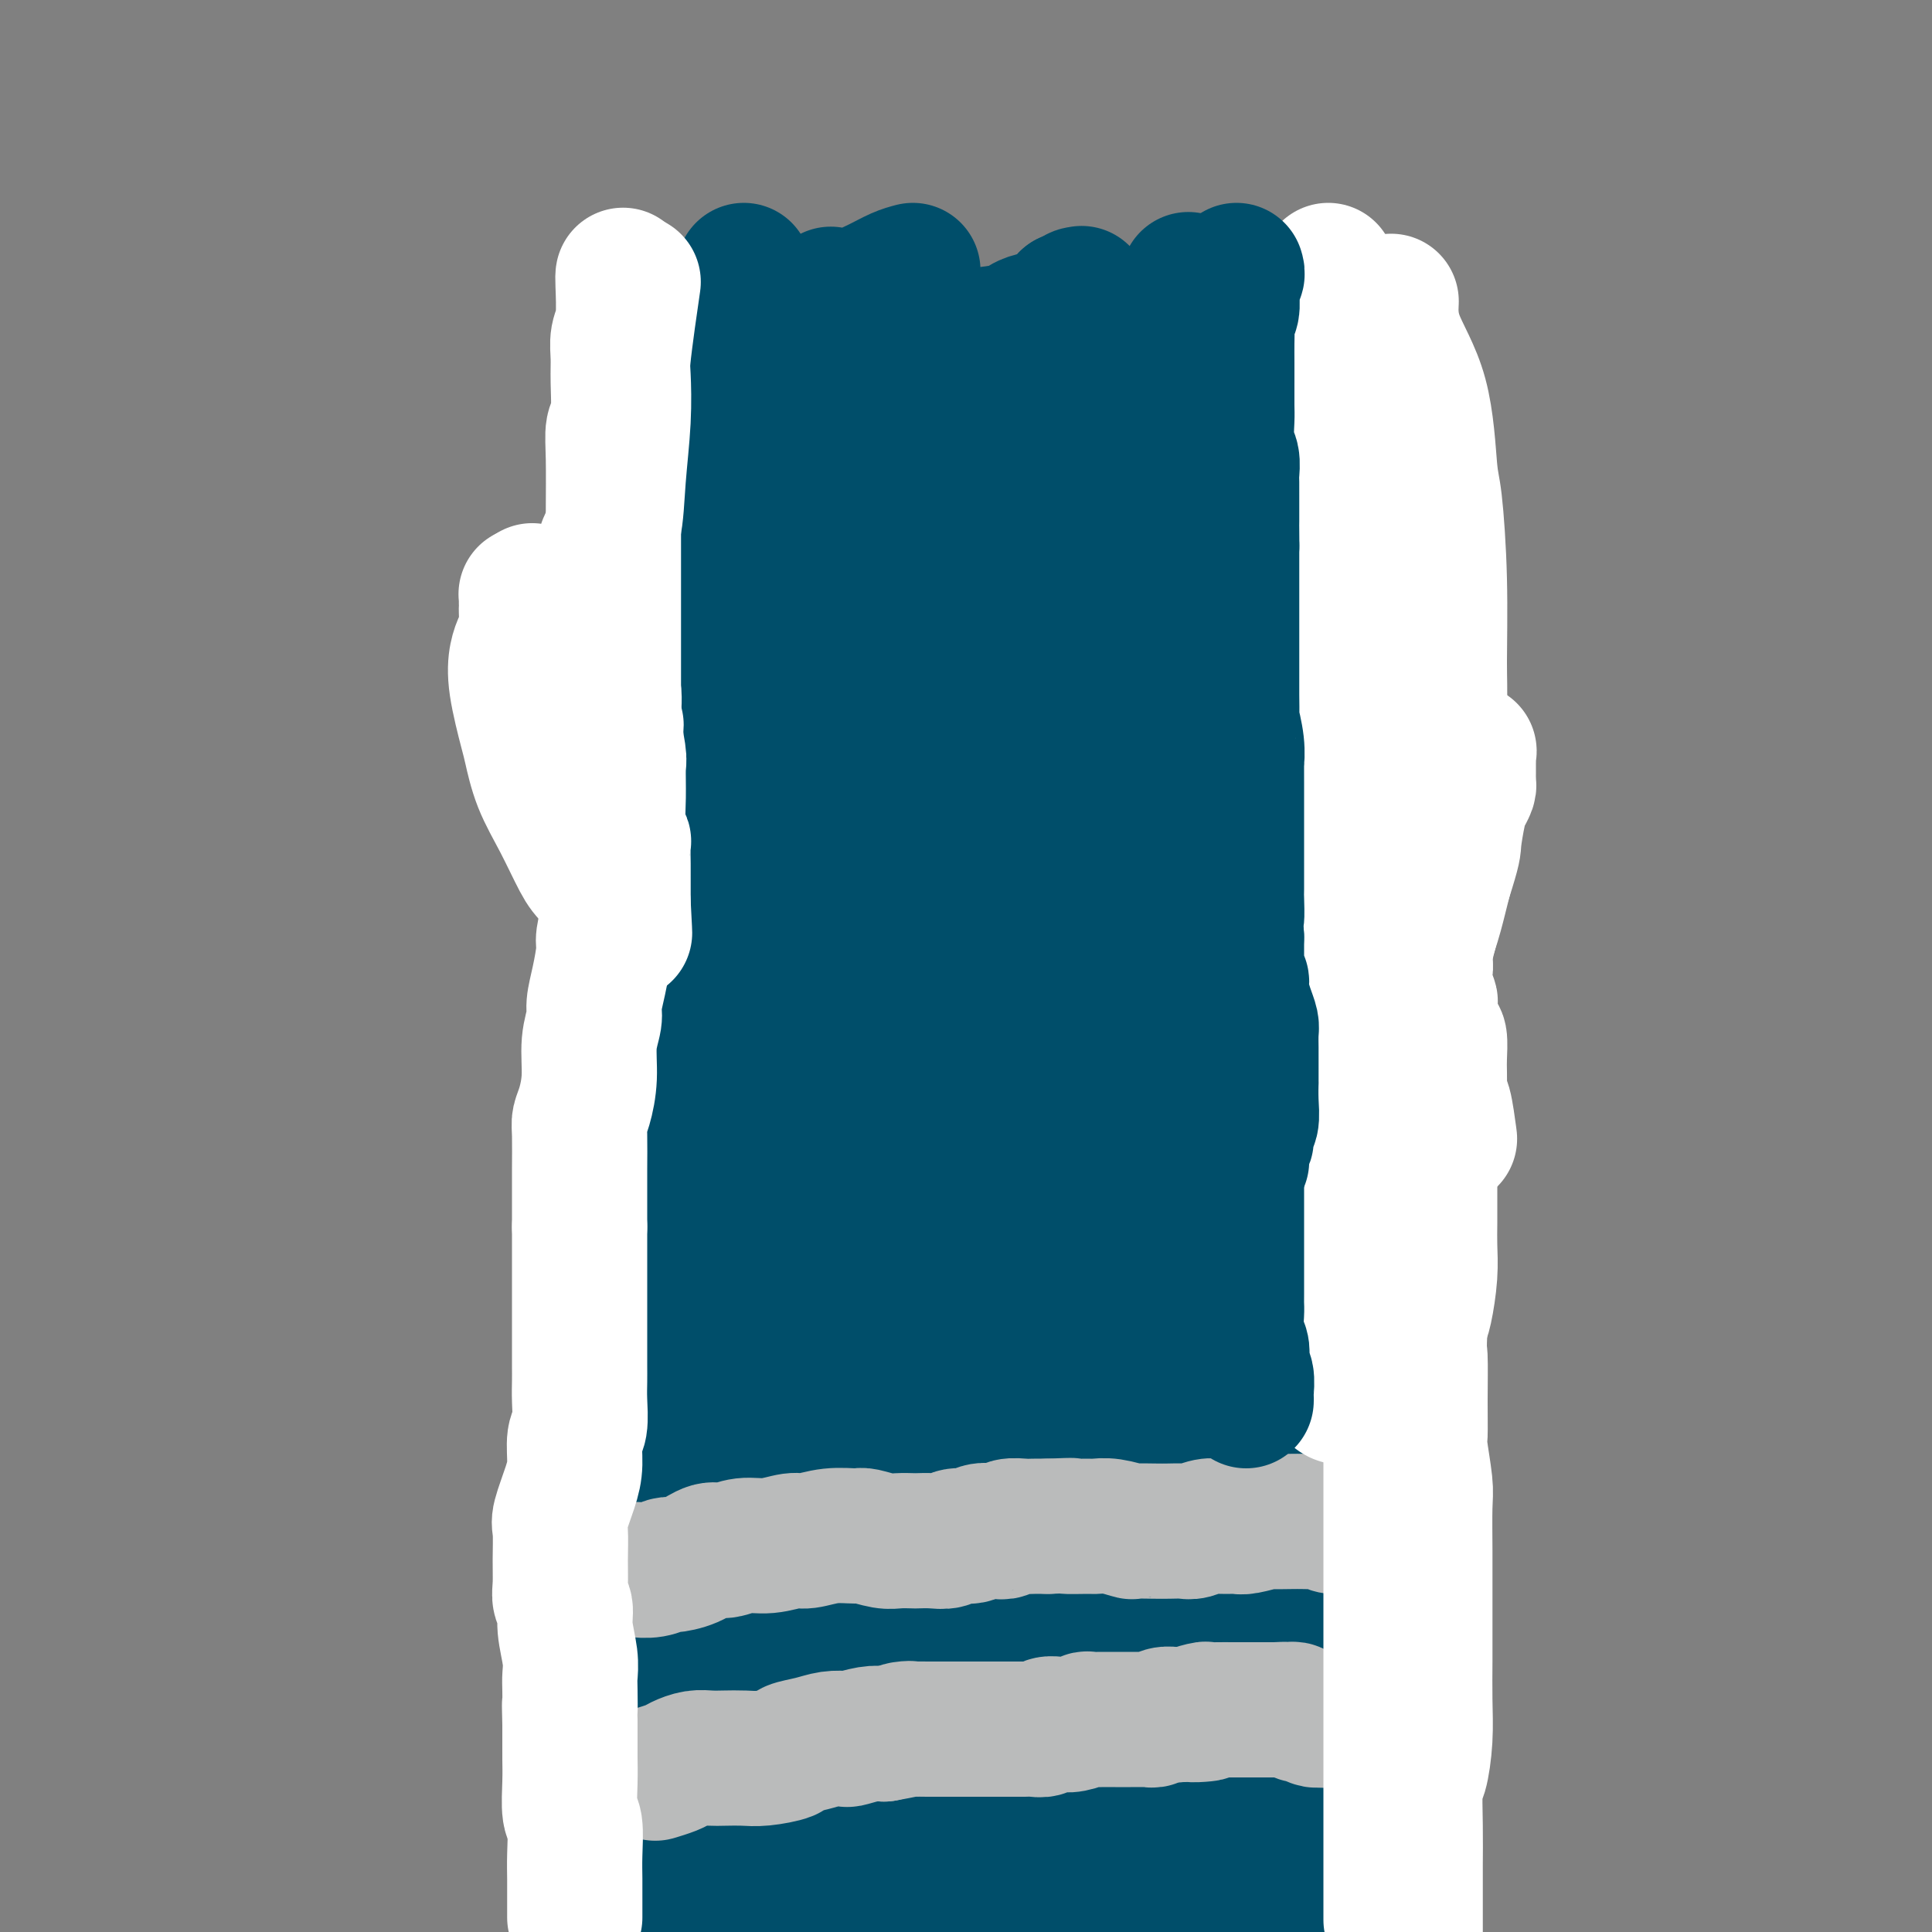 <svg viewBox='0 0 400 400' version='1.1' xmlns='http://www.w3.org/2000/svg' xmlns:xlink='http://www.w3.org/1999/xlink'><rect x="0" y="0" width="400" height="400" fill="#808080" stroke="none"/><g fill='none' stroke='#004E6A' stroke-width='28' stroke-linecap='round' stroke-linejoin='round'><path d='M146,175c0.000,-0.000 0.000,-0.001 0,0c-0.000,0.001 -0.001,0.002 0,0c0.001,-0.002 0.004,-0.009 0,0c-0.004,0.009 -0.015,0.034 0,0c0.015,-0.034 0.057,-0.129 0,0c-0.057,0.129 -0.211,0.480 0,1c0.211,0.520 0.789,1.207 1,2c0.211,0.793 0.057,1.691 0,2c-0.057,0.309 -0.016,0.027 0,1c0.016,0.973 0.008,3.199 0,5c-0.008,1.801 -0.017,3.175 0,4c0.017,0.825 0.060,1.100 0,2c-0.060,0.900 -0.223,2.426 0,4c0.223,1.574 0.830,3.198 1,4c0.170,0.802 -0.099,0.783 0,2c0.099,1.217 0.567,3.672 1,6c0.433,2.328 0.833,4.531 1,6c0.167,1.469 0.101,2.206 0,3c-0.101,0.794 -0.238,1.645 0,3c0.238,1.355 0.852,3.213 1,4c0.148,0.787 -0.171,0.503 0,1c0.171,0.497 0.830,1.775 1,3c0.170,1.225 -0.151,2.399 0,3c0.151,0.601 0.773,0.631 1,1c0.227,0.369 0.060,1.077 0,2c-0.060,0.923 -0.012,2.060 0,3c0.012,0.940 -0.011,1.683 0,3c0.011,1.317 0.054,3.209 0,5c-0.054,1.791 -0.207,3.482 0,6c0.207,2.518 0.773,5.862 1,8c0.227,2.138 0.113,3.069 0,4'/><path d='M154,263c1.255,14.687 0.393,7.405 0,6c-0.393,-1.405 -0.315,3.066 0,6c0.315,2.934 0.869,4.331 1,5c0.131,0.669 -0.160,0.609 0,2c0.160,1.391 0.771,4.232 1,6c0.229,1.768 0.075,2.464 0,4c-0.075,1.536 -0.073,3.910 0,5c0.073,1.090 0.216,0.894 0,2c-0.216,1.106 -0.790,3.515 -1,6c-0.210,2.485 -0.056,5.047 0,7c0.056,1.953 0.015,3.297 0,4c-0.015,0.703 -0.005,0.763 0,2c0.005,1.237 0.005,3.649 0,5c-0.005,1.351 -0.015,1.639 0,3c0.015,1.361 0.056,3.793 0,5c-0.056,1.207 -0.210,1.189 0,2c0.210,0.811 0.784,2.451 1,4c0.216,1.549 0.073,3.006 0,5c-0.073,1.994 -0.076,4.526 0,6c0.076,1.474 0.231,1.890 0,4c-0.231,2.110 -0.846,5.915 -1,8c-0.154,2.085 0.155,2.451 0,4c-0.155,1.549 -0.774,4.279 -1,5c-0.226,0.721 -0.061,-0.569 0,0c0.061,0.569 0.016,2.997 0,4c-0.016,1.003 -0.004,0.581 0,1c0.004,0.419 0.001,1.679 0,2c-0.001,0.321 -0.000,-0.298 0,0c0.000,0.298 0.000,1.514 0,2c-0.000,0.486 -0.000,0.243 0,0'/><path d='M154,378c-0.226,17.792 -0.793,4.771 -1,0c-0.207,-4.771 -0.056,-1.292 0,0c0.056,1.292 0.015,0.398 0,0c-0.015,-0.398 -0.004,-0.299 0,0c0.004,0.299 0.000,0.798 0,1c-0.000,0.202 0.004,0.105 0,0c-0.004,-0.105 -0.014,-0.220 0,0c0.014,0.220 0.053,0.776 0,1c-0.053,0.224 -0.198,0.116 0,0c0.198,-0.116 0.739,-0.241 1,0c0.261,0.241 0.241,0.849 0,1c-0.241,0.151 -0.704,-0.156 0,0c0.704,0.156 2.574,0.774 4,1c1.426,0.226 2.409,0.060 3,0c0.591,-0.060 0.791,-0.015 2,0c1.209,0.015 3.428,0.000 6,0c2.572,-0.000 5.495,0.014 7,0c1.505,-0.014 1.590,-0.055 3,0c1.410,0.055 4.145,0.207 6,0c1.855,-0.207 2.829,-0.773 5,-1c2.171,-0.227 5.540,-0.116 7,0c1.460,0.116 1.010,0.237 2,0c0.990,-0.237 3.418,-0.832 6,-1c2.582,-0.168 5.318,0.092 7,0c1.682,-0.092 2.311,-0.535 4,-1c1.689,-0.465 4.439,-0.950 7,-1c2.561,-0.050 4.934,0.337 7,0c2.066,-0.337 3.825,-1.398 5,-2c1.175,-0.602 1.764,-0.743 3,-1c1.236,-0.257 3.118,-0.628 5,-1'/><path d='M243,374c9.874,-1.465 5.560,-1.129 4,-1c-1.560,0.129 -0.366,0.050 1,0c1.366,-0.050 2.904,-0.070 4,0c1.096,0.070 1.752,0.229 3,0c1.248,-0.229 3.090,-0.846 4,-1c0.910,-0.154 0.887,0.157 1,0c0.113,-0.157 0.360,-0.781 1,-1c0.640,-0.219 1.673,-0.034 2,0c0.327,0.034 -0.053,-0.084 0,0c0.053,0.084 0.537,0.369 1,0c0.463,-0.369 0.905,-1.393 1,-2c0.095,-0.607 -0.157,-0.796 0,-1c0.157,-0.204 0.722,-0.424 1,-1c0.278,-0.576 0.268,-1.509 0,-2c-0.268,-0.491 -0.794,-0.540 -1,-1c-0.206,-0.460 -0.093,-1.331 0,-2c0.093,-0.669 0.166,-1.137 0,-2c-0.166,-0.863 -0.570,-2.123 -1,-3c-0.430,-0.877 -0.886,-1.372 -1,-2c-0.114,-0.628 0.113,-1.388 0,-2c-0.113,-0.612 -0.567,-1.074 -1,-2c-0.433,-0.926 -0.845,-2.316 -1,-4c-0.155,-1.684 -0.054,-3.662 0,-5c0.054,-1.338 0.059,-2.036 0,-4c-0.059,-1.964 -0.184,-5.194 0,-7c0.184,-1.806 0.676,-2.188 1,-4c0.324,-1.812 0.479,-5.053 1,-8c0.521,-2.947 1.410,-5.601 2,-9c0.590,-3.399 0.883,-7.543 1,-10c0.117,-2.457 0.059,-3.229 0,-4'/><path d='M266,296c1.161,-7.456 1.565,-8.595 2,-11c0.435,-2.405 0.901,-6.077 1,-8c0.099,-1.923 -0.170,-2.096 0,-4c0.170,-1.904 0.780,-5.540 1,-8c0.220,-2.460 0.051,-3.745 0,-6c-0.051,-2.255 0.016,-5.480 0,-7c-0.016,-1.520 -0.116,-1.333 0,-2c0.116,-0.667 0.449,-2.186 0,-4c-0.449,-1.814 -1.679,-3.922 -2,-5c-0.321,-1.078 0.269,-1.127 0,-2c-0.269,-0.873 -1.396,-2.569 -2,-4c-0.604,-1.431 -0.684,-2.598 -1,-4c-0.316,-1.402 -0.869,-3.039 -1,-4c-0.131,-0.961 0.161,-1.246 0,-2c-0.161,-0.754 -0.776,-1.976 -1,-4c-0.224,-2.024 -0.056,-4.850 0,-6c0.056,-1.150 0.001,-0.624 0,-2c-0.001,-1.376 0.051,-4.653 0,-7c-0.051,-2.347 -0.206,-3.763 0,-6c0.206,-2.237 0.773,-5.295 1,-7c0.227,-1.705 0.114,-2.056 0,-3c-0.114,-0.944 -0.228,-2.480 0,-4c0.228,-1.520 0.797,-3.023 1,-4c0.203,-0.977 0.040,-1.428 0,-2c-0.040,-0.572 0.042,-1.267 0,-2c-0.042,-0.733 -0.207,-1.506 0,-2c0.207,-0.494 0.787,-0.710 1,-1c0.213,-0.290 0.061,-0.654 0,-1c-0.061,-0.346 -0.030,-0.673 0,-1'/><path d='M266,173c0.468,-7.892 0.140,-3.621 0,-2c-0.140,1.621 -0.090,0.593 0,0c0.090,-0.593 0.220,-0.749 0,-1c-0.220,-0.251 -0.791,-0.596 -1,-1c-0.209,-0.404 -0.056,-0.866 0,-1c0.056,-0.134 0.015,0.061 0,0c-0.015,-0.061 -0.004,-0.380 0,-1c0.004,-0.620 0.001,-1.543 0,-2c-0.001,-0.457 -0.000,-0.447 0,-1c0.000,-0.553 0.000,-1.669 0,-2c-0.000,-0.331 -0.000,0.121 0,0c0.000,-0.121 0.000,-0.816 0,-1c-0.000,-0.184 -0.000,0.143 0,0c0.000,-0.143 -0.000,-0.758 0,-1c0.000,-0.242 0.000,-0.112 0,0c-0.000,0.112 -0.000,0.208 0,0c0.000,-0.208 0.000,-0.718 0,0c-0.000,0.718 -0.001,2.665 0,4c0.001,1.335 0.004,2.059 0,3c-0.004,0.941 -0.014,2.100 0,4c0.014,1.900 0.053,4.542 0,6c-0.053,1.458 -0.196,1.733 0,4c0.196,2.267 0.733,6.525 1,10c0.267,3.475 0.264,6.166 0,10c-0.264,3.834 -0.790,8.810 -1,12c-0.210,3.190 -0.105,4.595 0,6'/><path d='M265,219c-0.469,11.466 -1.643,11.130 -2,14c-0.357,2.870 0.101,8.946 0,12c-0.101,3.054 -0.763,3.085 -1,5c-0.237,1.915 -0.051,5.713 0,9c0.051,3.287 -0.035,6.063 0,9c0.035,2.937 0.190,6.034 0,8c-0.190,1.966 -0.726,2.803 -1,5c-0.274,2.197 -0.285,5.756 0,9c0.285,3.244 0.865,6.173 1,8c0.135,1.827 -0.174,2.553 0,4c0.174,1.447 0.830,3.614 1,6c0.170,2.386 -0.148,4.990 0,7c0.148,2.010 0.760,3.425 1,5c0.240,1.575 0.106,3.311 0,5c-0.106,1.689 -0.186,3.330 0,5c0.186,1.670 0.637,3.370 1,6c0.363,2.630 0.637,6.189 1,8c0.363,1.811 0.815,1.875 1,3c0.185,1.125 0.102,3.310 0,4c-0.102,0.690 -0.223,-0.117 0,0c0.223,0.117 0.792,1.156 1,2c0.208,0.844 0.056,1.493 0,2c-0.056,0.507 -0.015,0.872 0,1c0.015,0.128 0.004,0.020 0,0c-0.004,-0.020 -0.001,0.047 0,0c0.001,-0.047 0.000,-0.208 0,0c-0.000,0.208 -0.000,0.787 0,1c0.000,0.213 0.000,0.061 0,0c-0.000,-0.061 -0.000,-0.030 0,0'/><path d='M268,357c1.048,10.365 0.169,2.776 0,0c-0.169,-2.776 0.372,-0.740 0,0c-0.372,0.740 -1.657,0.185 -3,0c-1.343,-0.185 -2.743,0.002 -3,0c-0.257,-0.002 0.630,-0.193 -1,0c-1.630,0.193 -5.778,0.770 -8,1c-2.222,0.230 -2.519,0.113 -5,0c-2.481,-0.113 -7.146,-0.223 -11,0c-3.854,0.223 -6.895,0.778 -10,1c-3.105,0.222 -6.273,0.112 -8,0c-1.727,-0.112 -2.013,-0.226 -3,0c-0.987,0.226 -2.674,0.793 -4,1c-1.326,0.207 -2.291,0.054 -3,0c-0.709,-0.054 -1.164,-0.011 -2,0c-0.836,0.011 -2.055,-0.012 -3,0c-0.945,0.012 -1.618,0.058 -2,0c-0.382,-0.058 -0.474,-0.222 -1,0c-0.526,0.222 -1.488,0.829 -3,1c-1.512,0.171 -3.575,-0.094 -5,0c-1.425,0.094 -2.213,0.547 -3,1'/><path d='M190,362c-12.897,0.709 -6.140,-0.020 -5,0c1.140,0.020 -3.336,0.789 -6,1c-2.664,0.211 -3.514,-0.137 -4,0c-0.486,0.137 -0.606,0.758 -2,1c-1.394,0.242 -4.061,0.103 -5,0c-0.939,-0.103 -0.151,-0.172 0,0c0.151,0.172 -0.337,0.586 -1,1c-0.663,0.414 -1.501,0.829 -2,1c-0.499,0.171 -0.660,0.097 -1,0c-0.340,-0.097 -0.861,-0.218 -1,0c-0.139,0.218 0.103,0.777 0,1c-0.103,0.223 -0.549,0.112 -1,0c-0.451,-0.112 -0.905,-0.226 -1,0c-0.095,0.226 0.169,0.792 0,1c-0.169,0.208 -0.773,0.057 -1,0c-0.227,-0.057 -0.078,-0.019 0,0c0.078,0.019 0.084,0.021 0,0c-0.084,-0.021 -0.258,-0.063 1,-1c1.258,-0.937 3.949,-2.767 8,-4c4.051,-1.233 9.464,-1.868 12,-3c2.536,-1.132 2.196,-2.762 5,-4c2.804,-1.238 8.752,-2.084 14,-3c5.248,-0.916 9.798,-1.900 14,-3c4.202,-1.100 8.058,-2.314 11,-3c2.942,-0.686 4.971,-0.843 7,-1'/><path d='M232,346c8.468,-1.956 6.637,-1.845 7,-2c0.363,-0.155 2.920,-0.577 4,-1c1.080,-0.423 0.684,-0.847 1,-1c0.316,-0.153 1.342,-0.034 2,0c0.658,0.034 0.946,-0.017 1,0c0.054,0.017 -0.126,0.103 0,0c0.126,-0.103 0.558,-0.396 -1,-1c-1.558,-0.604 -5.106,-1.518 -7,-2c-1.894,-0.482 -2.135,-0.533 -5,-1c-2.865,-0.467 -8.354,-1.351 -14,-2c-5.646,-0.649 -11.450,-1.064 -18,-1c-6.550,0.064 -13.847,0.606 -18,1c-4.153,0.394 -5.164,0.641 -9,1c-3.836,0.359 -10.498,0.832 -15,1c-4.502,0.168 -6.844,0.032 -9,0c-2.156,-0.032 -4.127,0.040 -5,0c-0.873,-0.040 -0.648,-0.191 -1,0c-0.352,0.191 -1.279,0.725 -2,1c-0.721,0.275 -1.235,0.292 -1,0c0.235,-0.292 1.218,-0.893 2,-1c0.782,-0.107 1.365,0.279 3,0c1.635,-0.279 4.324,-1.223 8,-2c3.676,-0.777 8.338,-1.389 13,-2'/><path d='M168,334c5.045,-1.099 5.158,-1.345 8,-2c2.842,-0.655 8.412,-1.717 14,-3c5.588,-1.283 11.195,-2.786 17,-4c5.805,-1.214 11.807,-2.138 15,-3c3.193,-0.862 3.575,-1.662 6,-2c2.425,-0.338 6.891,-0.213 11,-1c4.109,-0.787 7.860,-2.484 10,-3c2.140,-0.516 2.668,0.150 4,0c1.332,-0.150 3.468,-1.114 5,-2c1.532,-0.886 2.460,-1.693 3,-2c0.540,-0.307 0.693,-0.115 1,0c0.307,0.115 0.769,0.153 1,0c0.231,-0.153 0.233,-0.499 0,-1c-0.233,-0.501 -0.701,-1.159 -1,-2c-0.299,-0.841 -0.431,-1.865 -7,-3c-6.569,-1.135 -19.577,-2.380 -25,-3c-5.423,-0.620 -3.262,-0.614 -5,-1c-1.738,-0.386 -7.377,-1.165 -12,-2c-4.623,-0.835 -8.231,-1.727 -10,-2c-1.769,-0.273 -1.699,0.072 -3,0c-1.301,-0.072 -3.973,-0.561 -6,-1c-2.027,-0.439 -3.409,-0.829 -4,-1c-0.591,-0.171 -0.390,-0.123 -1,0c-0.610,0.123 -2.031,0.321 -2,0c0.031,-0.321 1.516,-1.160 3,-2'/><path d='M190,294c1.792,-0.244 4.774,0.145 10,0c5.226,-0.145 12.698,-0.824 17,-1c4.302,-0.176 5.434,0.150 9,0c3.566,-0.150 9.565,-0.776 15,-1c5.435,-0.224 10.307,-0.046 13,0c2.693,0.046 3.208,-0.039 5,0c1.792,0.039 4.863,0.203 7,0c2.137,-0.203 3.341,-0.772 4,-1c0.659,-0.228 0.775,-0.114 1,0c0.225,0.114 0.561,0.228 1,0c0.439,-0.228 0.981,-0.796 -1,-1c-1.981,-0.204 -6.486,-0.042 -9,0c-2.514,0.042 -3.036,-0.035 -6,0c-2.964,0.035 -8.371,0.182 -13,1c-4.629,0.818 -8.481,2.307 -11,3c-2.519,0.693 -3.707,0.588 -6,1c-2.293,0.412 -5.692,1.339 -10,3c-4.308,1.661 -9.525,4.057 -12,5c-2.475,0.943 -2.207,0.435 -3,1c-0.793,0.565 -2.647,2.203 -4,3c-1.353,0.797 -2.205,0.753 -3,1c-0.795,0.247 -1.534,0.784 -2,1c-0.466,0.216 -0.661,0.110 -1,0c-0.339,-0.110 -0.823,-0.223 -1,0c-0.177,0.223 -0.047,0.781 0,1c0.047,0.219 0.013,0.097 0,0c-0.013,-0.097 -0.004,-0.171 0,0c0.004,0.171 0.002,0.585 0,1'/><path d='M190,311c-5.507,2.416 -1.276,0.455 0,0c1.276,-0.455 -0.404,0.595 -1,1c-0.596,0.405 -0.107,0.165 0,0c0.107,-0.165 -0.167,-0.254 0,0c0.167,0.254 0.777,0.853 1,1c0.223,0.147 0.060,-0.156 0,0c-0.060,0.156 -0.015,0.772 0,1c0.015,0.228 0.001,0.068 0,0c-0.001,-0.068 0.013,-0.045 0,0c-0.013,0.045 -0.052,0.112 0,0c0.052,-0.112 0.195,-0.404 0,0c-0.195,0.404 -0.727,1.505 -1,2c-0.273,0.495 -0.286,0.385 -1,1c-0.714,0.615 -2.127,1.956 -3,3c-0.873,1.044 -1.205,1.793 -2,3c-0.795,1.207 -2.054,2.873 -3,4c-0.946,1.127 -1.578,1.713 -2,2c-0.422,0.287 -0.635,0.273 -1,1c-0.365,0.727 -0.881,2.196 -1,3c-0.119,0.804 0.159,0.945 0,1c-0.159,0.055 -0.754,0.025 -1,0c-0.246,-0.025 -0.143,-0.045 0,0c0.143,0.045 0.327,0.156 0,0c-0.327,-0.156 -1.163,-0.578 -2,-1'/><path d='M173,333c-3.362,2.906 -3.268,-0.828 -4,-4c-0.732,-3.172 -2.291,-5.780 -3,-7c-0.709,-1.220 -0.568,-1.051 -1,-3c-0.432,-1.949 -1.437,-6.017 -2,-10c-0.563,-3.983 -0.684,-7.882 -1,-10c-0.316,-2.118 -0.828,-2.456 -1,-4c-0.172,-1.544 -0.005,-4.294 0,-7c0.005,-2.706 -0.153,-5.369 0,-9c0.153,-3.631 0.617,-8.230 1,-11c0.383,-2.770 0.685,-3.712 1,-6c0.315,-2.288 0.643,-5.922 1,-9c0.357,-3.078 0.744,-5.598 1,-7c0.256,-1.402 0.383,-1.684 1,-3c0.617,-1.316 1.724,-3.667 2,-6c0.276,-2.333 -0.281,-4.650 0,-8c0.281,-3.350 1.398,-7.734 2,-10c0.602,-2.266 0.687,-2.413 1,-4c0.313,-1.587 0.853,-4.615 1,-7c0.147,-2.385 -0.100,-4.128 0,-5c0.100,-0.872 0.548,-0.873 1,-2c0.452,-1.127 0.910,-3.379 1,-5c0.090,-1.621 -0.186,-2.612 0,-4c0.186,-1.388 0.834,-3.172 1,-4c0.166,-0.828 -0.152,-0.701 0,-2c0.152,-1.299 0.773,-4.025 1,-6c0.227,-1.975 0.061,-3.201 0,-4c-0.061,-0.799 -0.016,-1.173 0,-2c0.016,-0.827 0.004,-2.107 0,-3c-0.004,-0.893 -0.001,-1.398 0,-2c0.001,-0.602 0.001,-1.301 0,-2'/><path d='M176,167c2.325,-17.342 0.637,-4.698 0,0c-0.637,4.698 -0.223,1.451 0,0c0.223,-1.451 0.256,-1.107 0,-1c-0.256,0.107 -0.799,-0.023 -1,0c-0.201,0.023 -0.058,0.198 0,0c0.058,-0.198 0.031,-0.771 0,-1c-0.031,-0.229 -0.066,-0.115 0,0c0.066,0.115 0.233,0.229 0,0c-0.233,-0.229 -0.865,-0.802 -1,-1c-0.135,-0.198 0.229,-0.021 0,0c-0.229,0.021 -1.051,-0.115 -2,0c-0.949,0.115 -2.027,0.482 -3,1c-0.973,0.518 -1.843,1.188 -3,2c-1.157,0.812 -2.601,1.765 -3,2c-0.399,0.235 0.247,-0.247 0,0c-0.247,0.247 -1.388,1.224 -2,2c-0.612,0.776 -0.697,1.353 -1,2c-0.303,0.647 -0.825,1.365 -1,2c-0.175,0.635 -0.002,1.186 0,2c0.002,0.814 -0.165,1.890 0,3c0.165,1.110 0.664,2.255 1,3c0.336,0.745 0.510,1.091 1,2c0.490,0.909 1.297,2.382 2,4c0.703,1.618 1.302,3.380 2,6c0.698,2.620 1.497,6.098 2,8c0.503,1.902 0.712,2.228 1,4c0.288,1.772 0.654,4.990 1,8c0.346,3.010 0.670,5.810 1,7c0.330,1.190 0.666,0.768 1,2c0.334,1.232 0.667,4.116 1,7'/><path d='M172,231c2.189,9.884 1.161,6.595 1,6c-0.161,-0.595 0.546,1.503 1,4c0.454,2.497 0.654,5.392 1,8c0.346,2.608 0.837,4.931 1,8c0.163,3.069 -0.002,6.886 0,9c0.002,2.114 0.172,2.524 0,4c-0.172,1.476 -0.687,4.016 -1,6c-0.313,1.984 -0.424,3.412 -1,5c-0.576,1.588 -1.619,3.335 -2,4c-0.381,0.665 -0.102,0.248 0,1c0.102,0.752 0.026,2.672 0,4c-0.026,1.328 -0.003,2.063 0,3c0.003,0.937 -0.014,2.077 0,3c0.014,0.923 0.059,1.630 0,3c-0.059,1.370 -0.222,3.405 0,5c0.222,1.595 0.830,2.752 1,3c0.170,0.248 -0.098,-0.413 0,0c0.098,0.413 0.561,1.901 1,3c0.439,1.099 0.853,1.808 1,2c0.147,0.192 0.025,-0.133 0,0c-0.025,0.133 0.046,0.726 0,1c-0.046,0.274 -0.208,0.231 0,0c0.208,-0.231 0.788,-0.650 1,-1c0.212,-0.350 0.057,-0.633 0,-2c-0.057,-1.367 -0.016,-3.819 0,-6c0.016,-2.181 0.008,-4.090 0,-6'/><path d='M176,298c-0.072,-2.495 -0.752,-1.233 -1,-2c-0.248,-0.767 -0.065,-3.564 0,-6c0.065,-2.436 0.010,-4.510 0,-8c-0.010,-3.490 0.025,-8.397 0,-11c-0.025,-2.603 -0.110,-2.903 0,-5c0.110,-2.097 0.413,-5.990 1,-9c0.587,-3.010 1.456,-5.138 2,-8c0.544,-2.862 0.763,-6.459 1,-8c0.237,-1.541 0.493,-1.027 1,-3c0.507,-1.973 1.263,-6.432 2,-10c0.737,-3.568 1.453,-6.245 2,-9c0.547,-2.755 0.925,-5.589 1,-7c0.075,-1.411 -0.153,-1.401 0,-3c0.153,-1.599 0.686,-4.809 1,-7c0.314,-2.191 0.410,-3.365 1,-5c0.590,-1.635 1.674,-3.732 2,-5c0.326,-1.268 -0.105,-1.708 0,-3c0.105,-1.292 0.746,-3.435 1,-5c0.254,-1.565 0.121,-2.553 0,-3c-0.121,-0.447 -0.228,-0.353 0,-1c0.228,-0.647 0.793,-2.036 1,-3c0.207,-0.964 0.055,-1.504 0,-2c-0.055,-0.496 -0.014,-0.948 0,-1c0.014,-0.052 0.001,0.296 0,0c-0.001,-0.296 0.011,-1.237 0,-2c-0.011,-0.763 -0.044,-1.349 0,-2c0.044,-0.651 0.166,-1.368 0,-2c-0.166,-0.632 -0.619,-1.181 -1,-2c-0.381,-0.819 -0.691,-1.910 -1,-3'/><path d='M189,163c-0.943,-4.890 -3.301,-2.617 -4,-2c-0.699,0.617 0.262,-0.424 0,-1c-0.262,-0.576 -1.745,-0.688 -3,-1c-1.255,-0.312 -2.281,-0.826 -3,-1c-0.719,-0.174 -1.133,-0.009 -2,0c-0.867,0.009 -2.189,-0.138 -3,0c-0.811,0.138 -1.110,0.563 -2,1c-0.890,0.437 -2.370,0.887 -3,1c-0.630,0.113 -0.410,-0.111 -1,0c-0.590,0.111 -1.990,0.555 -3,1c-1.010,0.445 -1.629,0.890 -2,1c-0.371,0.110 -0.494,-0.115 -1,0c-0.506,0.115 -1.393,0.570 -2,1c-0.607,0.430 -0.932,0.833 -1,1c-0.068,0.167 0.123,0.096 0,0c-0.123,-0.096 -0.558,-0.217 -1,0c-0.442,0.217 -0.889,0.772 -1,1c-0.111,0.228 0.114,0.130 0,0c-0.114,-0.130 -0.567,-0.291 -1,0c-0.433,0.291 -0.844,1.036 -1,2c-0.156,0.964 -0.055,2.149 0,3c0.055,0.851 0.066,1.368 0,2c-0.066,0.632 -0.209,1.379 0,3c0.209,1.621 0.770,4.116 1,5c0.230,0.884 0.128,0.159 0,1c-0.128,0.841 -0.283,3.250 0,5c0.283,1.750 1.004,2.840 1,4c-0.004,1.160 -0.732,2.389 -1,3c-0.268,0.611 -0.077,0.603 0,1c0.077,0.397 0.038,1.198 0,2'/><path d='M156,196c-0.012,5.023 -0.041,2.082 0,1c0.041,-1.082 0.152,-0.303 0,0c-0.152,0.303 -0.565,0.130 -1,0c-0.435,-0.130 -0.890,-0.218 -1,0c-0.110,0.218 0.126,0.741 0,1c-0.126,0.259 -0.613,0.254 -1,0c-0.387,-0.254 -0.674,-0.758 -1,-1c-0.326,-0.242 -0.690,-0.224 -1,0c-0.310,0.224 -0.565,0.653 -1,0c-0.435,-0.653 -1.052,-2.388 -2,-3c-0.948,-0.612 -2.229,-0.101 -3,-1c-0.771,-0.899 -1.031,-3.208 -1,-4c0.031,-0.792 0.355,-0.067 0,0c-0.355,0.067 -1.387,-0.524 -2,-2c-0.613,-1.476 -0.805,-3.839 -1,-5c-0.195,-1.161 -0.392,-1.122 -1,-2c-0.608,-0.878 -1.628,-2.673 -2,-4c-0.372,-1.327 -0.097,-2.187 0,-3c0.097,-0.813 0.016,-1.580 0,-2c-0.016,-0.420 0.033,-0.493 0,-1c-0.033,-0.507 -0.149,-1.449 0,-2c0.149,-0.551 0.562,-0.712 1,-1c0.438,-0.288 0.902,-0.704 1,-1c0.098,-0.296 -0.171,-0.474 0,-1c0.171,-0.526 0.781,-1.401 1,-2c0.219,-0.599 0.049,-0.924 0,-1c-0.049,-0.076 0.025,0.095 0,0c-0.025,-0.095 -0.150,-0.456 0,-1c0.150,-0.544 0.575,-1.272 1,-2'/><path d='M142,159c0.570,-2.655 -0.005,-0.793 0,-1c0.005,-0.207 0.592,-2.482 1,-4c0.408,-1.518 0.639,-2.280 1,-3c0.361,-0.720 0.852,-1.397 1,-2c0.148,-0.603 -0.049,-1.130 0,-2c0.049,-0.870 0.343,-2.082 1,-3c0.657,-0.918 1.678,-1.541 2,-2c0.322,-0.459 -0.055,-0.753 0,-1c0.055,-0.247 0.540,-0.448 1,-1c0.460,-0.552 0.893,-1.453 1,-2c0.107,-0.547 -0.112,-0.738 0,-1c0.112,-0.262 0.556,-0.596 1,-1c0.444,-0.404 0.888,-0.879 1,-1c0.112,-0.121 -0.106,0.111 0,0c0.106,-0.111 0.538,-0.565 1,-1c0.462,-0.435 0.955,-0.850 1,-1c0.045,-0.150 -0.358,-0.036 0,0c0.358,0.036 1.478,-0.005 2,0c0.522,0.005 0.448,0.057 1,0c0.552,-0.057 1.730,-0.222 2,0c0.270,0.222 -0.370,0.833 0,1c0.370,0.167 1.748,-0.109 3,0c1.252,0.109 2.377,0.602 3,1c0.623,0.398 0.745,0.700 2,1c1.255,0.300 3.643,0.599 6,1c2.357,0.401 4.681,0.906 7,1c2.319,0.094 4.632,-0.222 6,0c1.368,0.222 1.791,0.983 3,1c1.209,0.017 3.202,-0.709 5,-1c1.798,-0.291 3.399,-0.145 5,0'/><path d='M199,138c7.108,0.839 2.377,0.435 2,0c-0.377,-0.435 3.600,-0.901 6,-1c2.400,-0.099 3.224,0.171 5,0c1.776,-0.171 4.504,-0.782 6,-1c1.496,-0.218 1.760,-0.043 3,0c1.240,0.043 3.458,-0.045 6,0c2.542,0.045 5.409,0.222 7,0c1.591,-0.222 1.905,-0.843 3,-1c1.095,-0.157 2.970,0.150 5,0c2.030,-0.150 4.217,-0.758 6,-1c1.783,-0.242 3.164,-0.117 4,0c0.836,0.117 1.128,0.228 2,0c0.872,-0.228 2.324,-0.793 3,-1c0.676,-0.207 0.577,-0.055 1,0c0.423,0.055 1.367,0.014 2,0c0.633,-0.014 0.954,-0.002 1,0c0.046,0.002 -0.184,-0.008 0,0c0.184,0.008 0.781,0.033 1,0c0.219,-0.033 0.059,-0.124 0,0c-0.059,0.124 -0.017,0.464 0,1c0.017,0.536 0.008,1.268 0,2'/><path d='M262,136c0.546,0.880 -0.590,1.581 -1,3c-0.410,1.419 -0.095,3.555 0,5c0.095,1.445 -0.030,2.200 0,4c0.030,1.800 0.214,4.647 0,8c-0.214,3.353 -0.828,7.212 -1,9c-0.172,1.788 0.098,1.506 0,3c-0.098,1.494 -0.563,4.763 -1,7c-0.437,2.237 -0.845,3.440 -1,5c-0.155,1.560 -0.055,3.475 0,5c0.055,1.525 0.067,2.660 0,4c-0.067,1.340 -0.213,2.887 0,4c0.213,1.113 0.785,1.794 1,4c0.215,2.206 0.073,5.937 0,8c-0.073,2.063 -0.076,2.459 0,4c0.076,1.541 0.231,4.228 0,6c-0.231,1.772 -0.846,2.630 -1,4c-0.154,1.370 0.155,3.252 0,4c-0.155,0.748 -0.775,0.361 -1,1c-0.225,0.639 -0.057,2.305 0,3c0.057,0.695 0.003,0.418 0,1c-0.003,0.582 0.045,2.021 0,3c-0.045,0.979 -0.184,1.497 0,2c0.184,0.503 0.689,0.992 1,2c0.311,1.008 0.428,2.537 1,4c0.572,1.463 1.601,2.862 2,4c0.399,1.138 0.169,2.016 0,3c-0.169,0.984 -0.276,2.072 0,3c0.276,0.928 0.936,1.694 1,2c0.064,0.306 -0.468,0.153 -1,0'/><path d='M261,251c0.612,3.707 0.143,0.973 0,0c-0.143,-0.973 0.039,-0.185 0,0c-0.039,0.185 -0.299,-0.232 -1,-3c-0.701,-2.768 -1.843,-7.887 -2,-15c-0.157,-7.113 0.672,-16.218 1,-25c0.328,-8.782 0.156,-17.239 0,-22c-0.156,-4.761 -0.294,-5.825 0,-9c0.294,-3.175 1.021,-8.461 1,-12c-0.021,-3.539 -0.791,-5.330 -1,-7c-0.209,-1.670 0.141,-3.218 0,-4c-0.141,-0.782 -0.773,-0.799 -1,-1c-0.227,-0.201 -0.049,-0.586 0,-1c0.049,-0.414 -0.031,-0.858 0,-1c0.031,-0.142 0.172,0.018 0,0c-0.172,-0.018 -0.656,-0.213 -1,1c-0.344,1.213 -0.550,3.834 -1,6c-0.450,2.166 -1.146,3.879 -2,6c-0.854,2.121 -1.865,4.652 -2,6c-0.135,1.348 0.606,1.513 0,3c-0.606,1.487 -2.558,4.294 -4,7c-1.442,2.706 -2.375,5.309 -3,7c-0.625,1.691 -0.944,2.470 -2,4c-1.056,1.530 -2.850,3.812 -4,6c-1.150,2.188 -1.656,4.281 -2,5c-0.344,0.719 -0.527,0.062 -1,0c-0.473,-0.062 -1.237,0.469 -2,1'/><path d='M234,203c-2.967,4.851 -1.383,1.977 -1,1c0.383,-0.977 -0.433,-0.058 -1,0c-0.567,0.058 -0.884,-0.746 -2,0c-1.116,0.746 -3.030,3.041 -4,4c-0.970,0.959 -0.995,0.582 -1,1c-0.005,0.418 0.009,1.632 0,2c-0.009,0.368 -0.040,-0.111 0,0c0.040,0.111 0.150,0.812 0,0c-0.150,-0.812 -0.562,-3.138 -1,-4c-0.438,-0.862 -0.904,-0.260 -1,-1c-0.096,-0.740 0.176,-2.822 0,-4c-0.176,-1.178 -0.801,-1.453 -1,-2c-0.199,-0.547 0.027,-1.367 0,-2c-0.027,-0.633 -0.308,-1.080 0,-2c0.308,-0.920 1.203,-2.313 2,-4c0.797,-1.687 1.496,-3.669 2,-5c0.504,-1.331 0.814,-2.012 2,-3c1.186,-0.988 3.247,-2.285 6,-4c2.753,-1.715 6.199,-3.850 8,-5c1.801,-1.150 1.959,-1.316 4,-2c2.041,-0.684 5.966,-1.886 9,-3c3.034,-1.114 5.178,-2.141 7,-3c1.822,-0.859 3.324,-1.550 4,-2c0.676,-0.450 0.528,-0.660 1,-1c0.472,-0.340 1.563,-0.812 2,-1c0.437,-0.188 0.218,-0.094 0,0'/><path d='M269,163c6.231,-3.474 1.307,-1.660 -2,-1c-3.307,0.660 -4.999,0.166 -6,0c-1.001,-0.166 -1.311,-0.003 -2,0c-0.689,0.003 -1.756,-0.154 -3,0c-1.244,0.154 -2.664,0.619 -4,1c-1.336,0.381 -2.588,0.677 -3,1c-0.412,0.323 0.014,0.674 -1,1c-1.014,0.326 -3.470,0.627 -5,1c-1.530,0.373 -2.133,0.818 -3,1c-0.867,0.182 -1.997,0.101 -3,0c-1.003,-0.101 -1.878,-0.223 -3,0c-1.122,0.223 -2.491,0.792 -4,1c-1.509,0.208 -3.156,0.056 -4,0c-0.844,-0.056 -0.883,-0.015 -2,0c-1.117,0.015 -3.311,0.004 -5,0c-1.689,-0.004 -2.873,-0.001 -4,0c-1.127,0.001 -2.196,0.000 -3,0c-0.804,-0.000 -1.344,-0.000 -2,0c-0.656,0.000 -1.428,0.000 -2,0c-0.572,-0.000 -0.943,-0.001 -1,0c-0.057,0.001 0.201,0.003 0,0c-0.201,-0.003 -0.862,-0.013 -1,0c-0.138,0.013 0.248,0.048 0,0c-0.248,-0.048 -1.128,-0.178 0,0c1.128,0.178 4.265,0.663 6,1c1.735,0.337 2.067,0.525 4,0c1.933,-0.525 5.466,-1.762 9,-3'/><path d='M225,166c4.280,-1.094 6.478,-2.829 9,-5c2.522,-2.171 5.366,-4.777 7,-6c1.634,-1.223 2.056,-1.064 3,-2c0.944,-0.936 2.410,-2.967 4,-4c1.590,-1.033 3.305,-1.069 3,-1c-0.305,0.069 -2.630,0.242 -4,1c-1.370,0.758 -1.783,2.102 -3,3c-1.217,0.898 -3.236,1.350 -5,2c-1.764,0.650 -3.271,1.496 -4,2c-0.729,0.504 -0.680,0.664 -1,1c-0.320,0.336 -1.010,0.848 -2,1c-0.990,0.152 -2.279,-0.057 -3,0c-0.721,0.057 -0.872,0.379 -2,1c-1.128,0.621 -3.233,1.541 -5,2c-1.767,0.459 -3.197,0.456 -5,1c-1.803,0.544 -3.981,1.634 -5,2c-1.019,0.366 -0.880,0.007 -2,0c-1.120,-0.007 -3.501,0.339 -5,1c-1.499,0.661 -2.117,1.639 -3,2c-0.883,0.361 -2.032,0.107 -3,0c-0.968,-0.107 -1.754,-0.066 -3,0c-1.246,0.066 -2.953,0.158 -4,0c-1.047,-0.158 -1.435,-0.567 -2,-1c-0.565,-0.433 -1.306,-0.889 -2,-1c-0.694,-0.111 -1.341,0.124 -2,0c-0.659,-0.124 -1.331,-0.607 -1,-1c0.331,-0.393 1.666,-0.697 3,-1'/><path d='M188,163c0.611,-0.289 0.638,-0.512 2,-1c1.362,-0.488 4.057,-1.241 6,-2c1.943,-0.759 3.133,-1.523 5,-2c1.867,-0.477 4.411,-0.665 7,-1c2.589,-0.335 5.224,-0.815 7,-1c1.776,-0.185 2.693,-0.074 4,0c1.307,0.074 3.004,0.110 4,0c0.996,-0.110 1.290,-0.365 2,0c0.710,0.365 1.836,1.351 3,2c1.164,0.649 2.366,0.962 3,1c0.634,0.038 0.699,-0.200 1,0c0.301,0.200 0.838,0.838 1,1c0.162,0.162 -0.051,-0.151 0,0c0.051,0.151 0.367,0.767 0,2c-0.367,1.233 -1.416,3.084 -2,4c-0.584,0.916 -0.703,0.899 -2,2c-1.297,1.101 -3.773,3.322 -6,6c-2.227,2.678 -4.204,5.813 -7,10c-2.796,4.187 -6.410,9.426 -8,13c-1.590,3.574 -1.155,5.485 -2,9c-0.845,3.515 -2.968,8.636 -4,14c-1.032,5.364 -0.971,10.971 -1,14c-0.029,3.029 -0.148,3.478 0,8c0.148,4.522 0.565,13.115 1,19c0.435,5.885 0.890,9.062 1,11c0.110,1.938 -0.124,2.637 0,4c0.124,1.363 0.607,3.389 1,5c0.393,1.611 0.697,2.805 1,4'/><path d='M205,285c0.400,10.931 -0.099,5.757 0,4c0.099,-1.757 0.796,-0.098 1,1c0.204,1.098 -0.083,1.635 0,2c0.083,0.365 0.538,0.557 1,1c0.462,0.443 0.930,1.138 0,0c-0.930,-1.138 -3.258,-4.108 -4,-6c-0.742,-1.892 0.103,-2.707 -1,-6c-1.103,-3.293 -4.154,-9.064 -6,-17c-1.846,-7.936 -2.487,-18.039 -3,-23c-0.513,-4.961 -0.898,-4.782 -1,-8c-0.102,-3.218 0.081,-9.835 0,-14c-0.081,-4.165 -0.424,-5.879 0,-8c0.424,-2.121 1.615,-4.649 2,-6c0.385,-1.351 -0.036,-1.524 0,-2c0.036,-0.476 0.531,-1.256 1,-2c0.469,-0.744 0.914,-1.452 1,-2c0.086,-0.548 -0.185,-0.937 0,-1c0.185,-0.063 0.826,0.199 1,0c0.174,-0.199 -0.118,-0.859 0,-1c0.118,-0.141 0.645,0.237 1,1c0.355,0.763 0.539,1.912 1,4c0.461,2.088 1.200,5.115 2,9c0.800,3.885 1.660,8.630 2,11c0.340,2.370 0.160,2.367 1,6c0.840,3.633 2.699,10.902 4,18c1.301,7.098 2.042,14.027 3,22c0.958,7.973 2.131,16.992 3,23c0.869,6.008 1.435,9.004 2,12'/><path d='M216,303c1.177,11.259 0.119,10.905 0,13c-0.119,2.095 0.700,6.638 1,9c0.300,2.362 0.081,2.544 0,3c-0.081,0.456 -0.024,1.187 0,2c0.024,0.813 0.015,1.710 0,2c-0.015,0.290 -0.035,-0.026 0,0c0.035,0.026 0.126,0.393 0,0c-0.126,-0.393 -0.470,-1.547 -1,-4c-0.530,-2.453 -1.246,-6.205 -2,-11c-0.754,-4.795 -1.545,-10.634 -2,-14c-0.455,-3.366 -0.575,-4.258 0,-11c0.575,-6.742 1.845,-19.333 3,-30c1.155,-10.667 2.194,-19.409 3,-25c0.806,-5.591 1.378,-8.029 2,-12c0.622,-3.971 1.294,-9.473 2,-13c0.706,-3.527 1.446,-5.077 2,-6c0.554,-0.923 0.922,-1.218 1,-2c0.078,-0.782 -0.133,-2.052 0,-3c0.133,-0.948 0.610,-1.574 1,-2c0.390,-0.426 0.692,-0.650 1,-1c0.308,-0.350 0.622,-0.825 1,-1c0.378,-0.175 0.820,-0.051 1,0c0.180,0.051 0.098,0.029 0,0c-0.098,-0.029 -0.211,-0.066 0,0c0.211,0.066 0.747,0.234 1,0c0.253,-0.234 0.222,-0.871 1,2c0.778,2.871 2.365,9.249 3,16c0.635,6.751 0.317,13.876 0,21'/><path d='M234,236c0.847,9.771 0.963,14.698 1,18c0.037,3.302 -0.005,4.979 0,8c0.005,3.021 0.058,7.385 0,12c-0.058,4.615 -0.227,9.482 0,14c0.227,4.518 0.849,8.688 1,11c0.151,2.312 -0.170,2.766 0,4c0.170,1.234 0.830,3.247 1,5c0.170,1.753 -0.152,3.244 0,4c0.152,0.756 0.776,0.777 1,1c0.224,0.223 0.046,0.649 0,1c-0.046,0.351 0.040,0.629 0,1c-0.040,0.371 -0.207,0.835 0,1c0.207,0.165 0.787,0.030 1,0c0.213,-0.030 0.057,0.045 0,0c-0.057,-0.045 -0.015,-0.208 0,0c0.015,0.208 0.005,0.788 0,1c-0.005,0.212 -0.003,0.056 0,0c0.003,-0.056 0.006,-0.013 0,0c-0.006,0.013 -0.023,-0.004 0,0c0.023,0.004 0.085,0.031 0,0c-0.085,-0.031 -0.315,-0.119 0,0c0.315,0.119 1.177,0.444 2,-1c0.823,-1.444 1.606,-4.658 2,-8c0.394,-3.342 0.398,-6.812 0,-10c-0.398,-3.188 -1.199,-6.094 -2,-9'/><path d='M241,289c0.064,-4.942 0.224,-3.796 0,-5c-0.224,-1.204 -0.831,-4.759 -1,-8c-0.169,-3.241 0.100,-6.167 0,-8c-0.100,-1.833 -0.570,-2.572 0,-5c0.570,-2.428 2.181,-6.546 3,-10c0.819,-3.454 0.845,-6.246 1,-8c0.155,-1.754 0.437,-2.472 1,-4c0.563,-1.528 1.405,-3.867 2,-6c0.595,-2.133 0.943,-4.061 1,-5c0.057,-0.939 -0.178,-0.890 0,-2c0.178,-1.110 0.768,-3.380 1,-6c0.232,-2.620 0.105,-5.589 0,-7c-0.105,-1.411 -0.187,-1.265 0,-3c0.187,-1.735 0.643,-5.352 1,-9c0.357,-3.648 0.617,-7.328 1,-9c0.383,-1.672 0.891,-1.337 1,-3c0.109,-1.663 -0.180,-5.326 0,-8c0.180,-2.674 0.829,-4.361 2,-7c1.171,-2.639 2.864,-6.232 4,-9c1.136,-2.768 1.715,-4.711 2,-5c0.285,-0.289 0.277,1.076 1,0c0.723,-1.076 2.179,-4.593 3,-6c0.821,-1.407 1.008,-0.706 1,-1c-0.008,-0.294 -0.212,-1.584 0,-2c0.212,-0.416 0.840,0.043 1,0c0.160,-0.043 -0.149,-0.589 0,-1c0.149,-0.411 0.757,-0.689 1,-1c0.243,-0.311 0.122,-0.656 0,-1'/><path d='M267,150c2.547,-5.328 1.415,-2.150 1,-1c-0.415,1.150 -0.111,0.270 0,0c0.111,-0.270 0.030,0.068 0,0c-0.030,-0.068 -0.008,-0.544 0,-1c0.008,-0.456 0.002,-0.893 0,-1c-0.002,-0.107 -0.001,0.116 0,0c0.001,-0.116 0.000,-0.573 0,-1c-0.000,-0.427 -0.000,-0.826 0,-1c0.000,-0.174 0.001,-0.125 0,0c-0.001,0.125 -0.004,0.325 0,0c0.004,-0.325 0.015,-1.175 0,-2c-0.015,-0.825 -0.057,-1.625 0,-2c0.057,-0.375 0.211,-0.325 0,-1c-0.211,-0.675 -0.789,-2.075 -1,-3c-0.211,-0.925 -0.057,-1.376 0,-2c0.057,-0.624 0.015,-1.421 0,-2c-0.015,-0.579 -0.005,-0.940 0,-1c0.005,-0.060 0.004,0.180 0,0c-0.004,-0.180 -0.011,-0.782 0,-1c0.011,-0.218 0.042,-0.053 0,0c-0.042,0.053 -0.156,-0.006 0,0c0.156,0.006 0.580,0.079 1,1c0.420,0.921 0.834,2.692 1,4c0.166,1.308 0.083,2.154 0,3'/><path d='M269,139c0.537,1.783 0.880,3.239 1,4c0.120,0.761 0.018,0.826 0,2c-0.018,1.174 0.047,3.456 0,5c-0.047,1.544 -0.208,2.350 0,5c0.208,2.650 0.784,7.144 1,10c0.216,2.856 0.072,4.073 0,6c-0.072,1.927 -0.072,4.562 0,6c0.072,1.438 0.215,1.678 0,3c-0.215,1.322 -0.789,3.727 -1,6c-0.211,2.273 -0.057,4.413 0,6c0.057,1.587 0.019,2.622 0,4c-0.019,1.378 -0.019,3.101 0,6c0.019,2.899 0.057,6.975 0,9c-0.057,2.025 -0.208,1.998 0,3c0.208,1.002 0.774,3.034 1,5c0.226,1.966 0.112,3.867 0,5c-0.112,1.133 -0.224,1.497 0,3c0.224,1.503 0.782,4.146 1,6c0.218,1.854 0.096,2.919 0,4c-0.096,1.081 -0.167,2.178 0,4c0.167,1.822 0.570,4.368 1,7c0.430,2.632 0.886,5.349 1,7c0.114,1.651 -0.113,2.234 0,4c0.113,1.766 0.566,4.715 1,7c0.434,2.285 0.848,3.908 1,6c0.152,2.092 0.041,4.654 0,6c-0.041,1.346 -0.011,1.478 0,3c0.011,1.522 0.003,4.435 0,7c-0.003,2.565 -0.002,4.783 0,7'/><path d='M276,295c1.082,24.478 0.287,7.672 0,3c-0.287,-4.672 -0.067,2.791 0,7c0.067,4.209 -0.020,5.166 0,7c0.020,1.834 0.146,4.546 0,6c-0.146,1.454 -0.564,1.649 -1,3c-0.436,1.351 -0.892,3.858 -1,6c-0.108,2.142 0.130,3.918 0,6c-0.130,2.082 -0.627,4.471 -1,6c-0.373,1.529 -0.622,2.200 -1,4c-0.378,1.800 -0.886,4.731 -1,7c-0.114,2.269 0.166,3.876 0,6c-0.166,2.124 -0.776,4.766 -1,6c-0.224,1.234 -0.060,1.060 0,2c0.060,0.940 0.016,2.994 0,5c-0.016,2.006 -0.004,3.964 0,5c0.004,1.036 0.001,1.150 0,2c-0.001,0.850 -0.000,2.435 0,4c0.000,1.565 0.000,3.109 0,4c-0.000,0.891 -0.000,1.128 0,2c0.000,0.872 0.000,2.378 0,4c-0.000,1.622 -0.000,3.360 0,4c0.000,0.640 0.000,0.183 0,1c-0.000,0.817 -0.000,2.909 0,5'/><path d='M257,399c-0.059,0.303 -0.118,0.606 0,0c0.118,-0.606 0.415,-2.121 1,-3c0.585,-0.879 1.460,-1.121 2,-2c0.540,-0.879 0.746,-2.396 1,-3c0.254,-0.604 0.557,-0.294 1,-1c0.443,-0.706 1.026,-2.429 2,-4c0.974,-1.571 2.338,-2.992 3,-4c0.662,-1.008 0.622,-1.604 1,-2c0.378,-0.396 1.173,-0.593 2,-2c0.827,-1.407 1.687,-4.023 2,-5c0.313,-0.977 0.081,-0.316 0,0c-0.081,0.316 -0.011,0.285 0,0c0.011,-0.285 -0.038,-0.824 0,-1c0.038,-0.176 0.161,0.012 0,0c-0.161,-0.012 -0.606,-0.225 -1,0c-0.394,0.225 -0.736,0.886 -1,1c-0.264,0.114 -0.448,-0.319 -1,0c-0.552,0.319 -1.471,1.391 -2,2c-0.529,0.609 -0.666,0.756 -1,1c-0.334,0.244 -0.863,0.585 -1,1c-0.137,0.415 0.118,0.902 0,1c-0.118,0.098 -0.609,-0.195 -1,0c-0.391,0.195 -0.682,0.877 -1,1c-0.318,0.123 -0.663,-0.313 -1,0c-0.337,0.313 -0.668,1.375 -1,2c-0.332,0.625 -0.666,0.812 -1,1'/><path d='M260,382c-2.034,1.410 -1.119,0.434 -1,0c0.119,-0.434 -0.557,-0.326 -1,0c-0.443,0.326 -0.654,0.871 -1,1c-0.346,0.129 -0.829,-0.158 -1,0c-0.171,0.158 -0.032,0.761 0,1c0.032,0.239 -0.044,0.116 0,0c0.044,-0.116 0.208,-0.223 0,0c-0.208,0.223 -0.788,0.778 -1,1c-0.212,0.222 -0.057,0.112 0,0c0.057,-0.112 0.016,-0.226 0,0c-0.016,0.226 -0.008,0.791 0,1c0.008,0.209 0.017,0.060 0,0c-0.017,-0.060 -0.061,-0.031 0,0c0.061,0.031 0.227,0.064 0,0c-0.227,-0.064 -0.848,-0.226 -1,0c-0.152,0.226 0.166,0.839 0,1c-0.166,0.161 -0.817,-0.130 -1,0c-0.183,0.130 0.103,0.681 0,1c-0.103,0.319 -0.595,0.405 -1,1c-0.405,0.595 -0.724,1.699 -1,2c-0.276,0.301 -0.508,-0.201 -1,0c-0.492,0.201 -1.245,1.104 -2,2c-0.755,0.896 -1.512,1.784 -2,2c-0.488,0.216 -0.708,-0.241 -1,0c-0.292,0.241 -0.655,1.180 -1,2c-0.345,0.820 -0.670,1.520 -1,2c-0.330,0.480 -0.665,0.740 -1,1'/><path d='M234,399c-0.554,0.172 -1.108,0.344 0,0c1.108,-0.344 3.879,-1.205 5,-2c1.121,-0.795 0.591,-1.523 1,-2c0.409,-0.477 1.756,-0.702 3,-1c1.244,-0.298 2.386,-0.668 3,-1c0.614,-0.332 0.699,-0.624 1,-1c0.301,-0.376 0.817,-0.834 1,-1c0.183,-0.166 0.033,-0.038 0,0c-0.033,0.038 0.050,-0.014 0,0c-0.050,0.014 -0.235,0.095 0,0c0.235,-0.095 0.889,-0.366 0,-1c-0.889,-0.634 -3.322,-1.631 -5,-2c-1.678,-0.369 -2.602,-0.110 -4,0c-1.398,0.110 -3.270,0.072 -4,0c-0.730,-0.072 -0.319,-0.178 -1,0c-0.681,0.178 -2.455,0.640 -4,1c-1.545,0.360 -2.860,0.617 -4,1c-1.140,0.383 -2.104,0.891 -3,1c-0.896,0.109 -1.723,-0.182 -3,0c-1.277,0.182 -3.005,0.836 -4,1c-0.995,0.164 -1.256,-0.162 -2,0c-0.744,0.162 -1.970,0.813 -3,1c-1.030,0.187 -1.862,-0.090 -3,0c-1.138,0.090 -2.581,0.546 -3,1c-0.419,0.454 0.187,0.905 0,1c-0.187,0.095 -1.166,-0.167 -2,0c-0.834,0.167 -1.524,0.762 -2,1c-0.476,0.238 -0.738,0.119 -1,0'/><path d='M200,396c-5.670,1.178 -2.345,0.122 -1,0c1.345,-0.122 0.711,0.689 0,1c-0.711,0.311 -1.500,0.122 -2,0c-0.500,-0.122 -0.711,-0.177 -1,0c-0.289,0.177 -0.658,0.586 -1,1c-0.342,0.414 -0.659,0.833 -1,1c-0.341,0.167 -0.707,0.084 -1,0c-0.293,-0.084 -0.512,-0.167 -1,0c-0.488,0.167 -1.244,0.583 -2,1'/><path d='M179,399c0.002,0.089 0.003,0.178 0,0c-0.003,-0.178 -0.012,-0.622 1,-1c1.012,-0.378 3.044,-0.689 4,-1c0.956,-0.311 0.837,-0.622 1,-1c0.163,-0.378 0.607,-0.823 1,-1c0.393,-0.177 0.735,-0.085 1,0c0.265,0.085 0.453,0.164 1,0c0.547,-0.164 1.452,-0.569 2,-1c0.548,-0.431 0.739,-0.886 1,-1c0.261,-0.114 0.591,0.113 1,0c0.409,-0.113 0.895,-0.566 1,-1c0.105,-0.434 -0.173,-0.848 0,-1c0.173,-0.152 0.795,-0.040 1,0c0.205,0.040 -0.007,0.010 0,0c0.007,-0.010 0.233,0.000 0,0c-0.233,-0.000 -0.926,-0.011 -1,0c-0.074,0.011 0.472,0.046 0,0c-0.472,-0.046 -1.961,-0.171 -3,0c-1.039,0.171 -1.629,0.637 -2,1c-0.371,0.363 -0.522,0.623 -1,1c-0.478,0.377 -1.283,0.871 -2,1c-0.717,0.129 -1.348,-0.106 -2,0c-0.652,0.106 -1.326,0.553 -2,1'/><path d='M181,395c-1.765,0.464 -0.177,0.124 0,0c0.177,-0.124 -1.055,-0.033 -2,0c-0.945,0.033 -1.601,0.009 -2,0c-0.399,-0.009 -0.539,-0.002 -1,0c-0.461,0.002 -1.242,0.001 -2,0c-0.758,-0.001 -1.494,-0.000 -2,0c-0.506,0.000 -0.781,0.000 -1,0c-0.219,-0.000 -0.383,-0.000 -1,0c-0.617,0.000 -1.686,0.000 -2,0c-0.314,-0.000 0.127,-0.000 0,0c-0.127,0.000 -0.822,0.000 -1,0c-0.178,-0.000 0.162,-0.000 0,0c-0.162,0.000 -0.827,0.000 -1,0c-0.173,-0.000 0.146,0.000 0,0c-0.146,-0.000 -0.757,-0.000 -1,0c-0.243,0.000 -0.119,0.000 0,0c0.119,-0.000 0.234,-0.000 0,0c-0.234,0.000 -0.818,0.000 -1,0c-0.182,-0.000 0.039,-0.000 0,0c-0.039,0.000 -0.339,0.000 -1,0c-0.661,-0.000 -1.683,-0.000 -2,0c-0.317,0.000 0.072,0.001 0,0c-0.072,-0.001 -0.604,-0.004 -1,0c-0.396,0.004 -0.656,0.015 -1,0c-0.344,-0.015 -0.773,-0.056 -1,0c-0.227,0.056 -0.254,0.207 -1,0c-0.746,-0.207 -2.213,-0.774 -3,-1c-0.787,-0.226 -0.893,-0.113 -1,0'/><path d='M153,394c-4.514,-0.155 -1.798,-0.041 -1,0c0.798,0.041 -0.322,0.011 -1,0c-0.678,-0.011 -0.913,-0.003 -1,0c-0.087,0.003 -0.027,0.001 0,0c0.027,-0.001 0.021,-0.000 0,0c-0.021,0.000 -0.059,-0.000 0,0c0.059,0.000 0.213,0.001 0,0c-0.213,-0.001 -0.793,-0.004 -1,0c-0.207,0.004 -0.042,0.015 0,0c0.042,-0.015 -0.040,-0.056 0,0c0.040,0.056 0.203,0.207 0,0c-0.203,-0.207 -0.772,-0.774 -1,-1c-0.228,-0.226 -0.114,-0.113 0,0'/><path d='M148,393c-0.773,-0.156 -0.207,-0.045 0,0c0.207,0.045 0.054,0.025 0,0c-0.054,-0.025 -0.011,-0.055 0,0c0.011,0.055 -0.012,0.194 0,0c0.012,-0.194 0.060,-0.722 0,-1c-0.060,-0.278 -0.226,-0.305 0,-1c0.226,-0.695 0.844,-2.057 1,-3c0.156,-0.943 -0.151,-1.466 0,-2c0.151,-0.534 0.758,-1.078 1,-2c0.242,-0.922 0.118,-2.223 0,-3c-0.118,-0.777 -0.229,-1.032 0,-2c0.229,-0.968 0.797,-2.650 1,-4c0.203,-1.350 0.040,-2.368 0,-4c-0.040,-1.632 0.042,-3.876 0,-5c-0.042,-1.124 -0.207,-1.126 0,-2c0.207,-0.874 0.788,-2.621 1,-4c0.212,-1.379 0.057,-2.391 0,-4c-0.057,-1.609 -0.015,-3.816 0,-5c0.015,-1.184 0.004,-1.346 0,-2c-0.004,-0.654 -0.001,-1.800 0,-3c0.001,-1.200 0.000,-2.453 0,-3c-0.000,-0.547 -0.000,-0.388 0,-1c0.000,-0.612 0.000,-1.994 0,-3c-0.000,-1.006 -0.000,-1.635 0,-2c0.000,-0.365 0.001,-0.465 0,-1c-0.001,-0.535 -0.003,-1.505 0,-2c0.003,-0.495 0.011,-0.514 0,-1c-0.011,-0.486 -0.041,-1.439 0,-2c0.041,-0.561 0.155,-0.732 0,-1c-0.155,-0.268 -0.577,-0.634 -1,-1'/><path d='M151,329c0.468,-10.289 0.140,-4.011 0,-2c-0.140,2.011 -0.090,-0.247 0,-2c0.090,-1.753 0.220,-3.003 0,-4c-0.220,-0.997 -0.790,-1.741 -1,-3c-0.210,-1.259 -0.060,-3.031 0,-4c0.060,-0.969 0.031,-1.133 0,-2c-0.031,-0.867 -0.064,-2.435 0,-4c0.064,-1.565 0.224,-3.126 0,-4c-0.224,-0.874 -0.833,-1.061 -1,-2c-0.167,-0.939 0.109,-2.630 0,-4c-0.109,-1.370 -0.604,-2.418 -1,-4c-0.396,-1.582 -0.694,-3.698 -1,-5c-0.306,-1.302 -0.622,-1.790 -1,-3c-0.378,-1.210 -0.819,-3.141 -1,-5c-0.181,-1.859 -0.101,-3.646 0,-5c0.101,-1.354 0.223,-2.277 0,-3c-0.223,-0.723 -0.792,-1.248 -1,-3c-0.208,-1.752 -0.056,-4.731 0,-6c0.056,-1.269 0.015,-0.827 0,-2c-0.015,-1.173 -0.004,-3.960 0,-6c0.004,-2.040 0.000,-3.331 0,-5c-0.000,-1.669 0.004,-3.715 0,-5c-0.004,-1.285 -0.015,-1.807 0,-3c0.015,-1.193 0.056,-3.056 0,-6c-0.056,-2.944 -0.207,-6.970 0,-9c0.207,-2.030 0.774,-2.063 1,-4c0.226,-1.937 0.112,-5.777 0,-9c-0.112,-3.223 -0.223,-5.829 0,-8c0.223,-2.171 0.778,-3.906 1,-5c0.222,-1.094 0.111,-1.547 0,-2'/><path d='M146,200c0.321,-11.290 0.123,-4.514 0,-3c-0.123,1.514 -0.173,-2.234 0,-4c0.173,-1.766 0.568,-1.550 1,-2c0.432,-0.450 0.899,-1.567 1,-3c0.101,-1.433 -0.165,-3.182 0,-5c0.165,-1.818 0.762,-3.704 1,-5c0.238,-1.296 0.116,-2.003 0,-3c-0.116,-0.997 -0.227,-2.285 0,-4c0.227,-1.715 0.793,-3.858 1,-5c0.207,-1.142 0.055,-1.284 0,-2c-0.055,-0.716 -0.015,-2.007 0,-3c0.015,-0.993 0.004,-1.690 0,-3c-0.004,-1.310 -0.001,-3.233 0,-4c0.001,-0.767 0.000,-0.376 0,-1c-0.000,-0.624 -0.000,-2.262 0,-3c0.000,-0.738 0.000,-0.575 0,-1c-0.000,-0.425 -0.000,-1.438 0,-2c0.000,-0.562 0.000,-0.673 0,-1c-0.000,-0.327 -0.000,-0.871 0,-1c0.000,-0.129 0.000,0.158 0,0c-0.000,-0.158 -0.000,-0.760 0,-1c0.000,-0.240 0.000,-0.117 0,0c-0.000,0.117 -0.000,0.227 0,0c0.000,-0.227 0.000,-0.792 0,-1c-0.000,-0.208 -0.000,-0.059 0,0c0.000,0.059 0.000,0.030 0,0'/><path d='M150,143c0.412,-8.393 -0.558,-0.877 -1,2c-0.442,2.877 -0.357,1.115 -1,1c-0.643,-0.115 -2.013,1.419 -3,4c-0.987,2.581 -1.589,6.211 -2,8c-0.411,1.789 -0.631,1.736 -1,2c-0.369,0.264 -0.886,0.844 -1,2c-0.114,1.156 0.176,2.889 0,4c-0.176,1.111 -0.818,1.600 -1,2c-0.182,0.400 0.095,0.711 0,2c-0.095,1.289 -0.561,3.555 -1,5c-0.439,1.445 -0.850,2.068 -1,3c-0.150,0.932 -0.040,2.173 0,3c0.040,0.827 0.011,1.242 0,2c-0.011,0.758 -0.003,1.861 0,3c0.003,1.139 0.001,2.316 0,3c-0.001,0.684 -0.000,0.876 0,2c0.000,1.124 0.000,3.178 0,5c-0.000,1.822 0.000,3.410 0,6c-0.000,2.590 -0.000,6.182 0,8c0.000,1.818 0.001,1.861 0,3c-0.001,1.139 -0.004,3.373 0,6c0.004,2.627 0.015,5.648 0,7c-0.015,1.352 -0.057,1.035 0,2c0.057,0.965 0.211,3.214 0,5c-0.211,1.786 -0.789,3.111 -1,4c-0.211,0.889 -0.057,1.341 0,2c0.057,0.659 0.015,1.523 0,3c-0.015,1.477 -0.004,3.565 0,5c0.004,1.435 0.002,2.218 0,3'/><path d='M137,250c0.102,11.920 0.857,5.721 1,4c0.143,-1.721 -0.327,1.037 0,4c0.327,2.963 1.451,6.130 2,8c0.549,1.870 0.523,2.441 1,4c0.477,1.559 1.455,4.104 2,6c0.545,1.896 0.656,3.142 1,4c0.344,0.858 0.922,1.329 1,2c0.078,0.671 -0.344,1.543 0,3c0.344,1.457 1.454,3.500 2,5c0.546,1.500 0.527,2.456 1,4c0.473,1.544 1.437,3.676 2,6c0.563,2.324 0.725,4.839 1,6c0.275,1.161 0.662,0.967 1,2c0.338,1.033 0.627,3.291 1,5c0.373,1.709 0.832,2.867 1,4c0.168,1.133 0.046,2.239 0,3c-0.046,0.761 -0.016,1.175 0,2c0.016,0.825 0.020,2.061 0,3c-0.020,0.939 -0.062,1.580 0,2c0.062,0.420 0.227,0.620 0,1c-0.227,0.380 -0.846,0.941 -1,2c-0.154,1.059 0.159,2.616 0,4c-0.159,1.384 -0.789,2.594 -1,3c-0.211,0.406 -0.004,0.006 0,1c0.004,0.994 -0.195,3.380 0,6c0.195,2.620 0.783,5.475 1,7c0.217,1.525 0.062,1.722 0,3c-0.062,1.278 -0.031,3.639 0,6'/><path d='M153,360c0.072,7.380 0.751,4.332 1,5c0.249,0.668 0.067,5.054 0,7c-0.067,1.946 -0.018,1.452 0,2c0.018,0.548 0.005,2.137 0,5c-0.005,2.863 -0.001,7.001 0,9c0.001,1.999 0.000,1.860 0,2c-0.000,0.140 -0.000,0.559 0,1c0.000,0.441 0.000,0.903 0,1c-0.000,0.097 -0.000,-0.170 0,0c0.000,0.170 0.000,0.778 0,1c-0.000,0.222 -0.000,0.060 0,0c0.000,-0.060 0.001,-0.017 0,0c-0.001,0.017 -0.003,0.008 0,0c0.003,-0.008 0.011,-0.016 0,0c-0.011,0.016 -0.040,0.056 0,0c0.040,-0.056 0.151,-0.207 0,0c-0.151,0.207 -0.562,0.774 -1,1c-0.438,0.226 -0.902,0.113 -1,0c-0.098,-0.113 0.171,-0.226 0,0c-0.171,0.226 -0.782,0.793 -1,1c-0.218,0.207 -0.045,0.056 0,0c0.045,-0.056 -0.040,-0.015 0,0c0.040,0.015 0.203,0.004 0,0c-0.203,-0.004 -0.772,-0.001 -1,0c-0.228,0.001 -0.114,0.001 0,0'/><path d='M150,395c-1.100,0.618 -1.849,0.162 -2,0c-0.151,-0.162 0.296,-0.029 0,0c-0.296,0.029 -1.336,-0.047 -2,0c-0.664,0.047 -0.951,0.216 -1,0c-0.049,-0.216 0.141,-0.818 0,-1c-0.141,-0.182 -0.612,0.055 -1,0c-0.388,-0.055 -0.692,-0.404 -1,-1c-0.308,-0.596 -0.618,-1.440 -1,-2c-0.382,-0.560 -0.834,-0.837 -1,-1c-0.166,-0.163 -0.044,-0.213 0,-1c0.044,-0.787 0.012,-2.312 0,-3c-0.012,-0.688 -0.003,-0.540 0,-1c0.003,-0.460 0.001,-1.528 0,-2c-0.001,-0.472 -0.000,-0.348 0,-1c0.000,-0.652 -0.000,-2.081 0,-3c0.000,-0.919 0.000,-1.327 0,-2c-0.000,-0.673 -0.001,-1.610 0,-3c0.001,-1.390 0.004,-3.233 0,-5c-0.004,-1.767 -0.015,-3.459 0,-5c0.015,-1.541 0.056,-2.932 0,-4c-0.056,-1.068 -0.207,-1.815 0,-3c0.207,-1.185 0.774,-2.810 1,-4c0.226,-1.190 0.113,-1.945 0,-3c-0.113,-1.055 -0.226,-2.412 0,-3c0.226,-0.588 0.793,-0.409 1,-1c0.207,-0.591 0.056,-1.952 0,-3c-0.056,-1.048 -0.015,-1.782 0,-3c0.015,-1.218 0.004,-2.919 0,-4c-0.004,-1.081 -0.002,-1.540 0,-2'/><path d='M143,334c0.309,-9.726 0.083,-6.042 0,-6c-0.083,0.042 -0.022,-3.557 0,-5c0.022,-1.443 0.006,-0.730 0,-3c-0.006,-2.270 -0.002,-7.522 0,-11c0.002,-3.478 0.000,-5.181 0,-6c-0.000,-0.819 -0.000,-0.754 0,-2c0.000,-1.246 0.000,-3.804 0,-6c-0.000,-2.196 -0.000,-4.031 0,-5c0.000,-0.969 0.000,-1.072 0,-2c-0.000,-0.928 -0.000,-2.680 0,-4c0.000,-1.320 0.000,-2.206 0,-3c-0.000,-0.794 0.000,-1.494 0,-3c-0.000,-1.506 -0.000,-3.818 0,-5c0.000,-1.182 0.000,-1.236 0,-2c-0.000,-0.764 -0.000,-2.239 0,-3c0.000,-0.761 0.000,-0.809 0,-1c-0.000,-0.191 -0.000,-0.527 0,-1c0.000,-0.473 0.001,-1.084 0,-2c-0.001,-0.916 -0.004,-2.136 0,-3c0.004,-0.864 0.015,-1.374 0,-2c-0.015,-0.626 -0.056,-1.370 0,-2c0.056,-0.630 0.207,-1.145 0,-2c-0.207,-0.855 -0.774,-2.049 -1,-3c-0.226,-0.951 -0.113,-1.658 0,-2c0.113,-0.342 0.226,-0.318 0,-1c-0.226,-0.682 -0.792,-2.068 -1,-3c-0.208,-0.932 -0.060,-1.409 0,-2c0.060,-0.591 0.030,-1.295 0,-2'/><path d='M141,242c-0.309,-14.739 -0.083,-5.585 0,-3c0.083,2.585 0.022,-1.397 0,-3c-0.022,-1.603 -0.006,-0.826 0,-1c0.006,-0.174 0.002,-1.299 0,-2c-0.002,-0.701 -0.001,-0.976 0,-1c0.001,-0.024 0.002,0.205 0,0c-0.002,-0.205 -0.007,-0.844 0,-1c0.007,-0.156 0.027,0.169 0,0c-0.027,-0.169 -0.101,-0.833 0,-1c0.101,-0.167 0.378,0.162 0,1c-0.378,0.838 -1.412,2.185 -2,3c-0.588,0.815 -0.732,1.097 -1,2c-0.268,0.903 -0.660,2.426 -1,4c-0.340,1.574 -0.627,3.198 -1,4c-0.373,0.802 -0.833,0.780 -1,2c-0.167,1.220 -0.042,3.681 0,6c0.042,2.319 0.001,4.497 0,7c-0.001,2.503 0.038,5.331 0,7c-0.038,1.669 -0.152,2.178 0,4c0.152,1.822 0.569,4.958 1,7c0.431,2.042 0.875,2.992 1,4c0.125,1.008 -0.070,2.074 0,3c0.070,0.926 0.403,1.711 1,3c0.597,1.289 1.456,3.083 2,5c0.544,1.917 0.772,3.959 1,6'/><path d='M141,298c1.267,7.320 1.435,2.619 2,3c0.565,0.381 1.526,5.844 3,10c1.474,4.156 3.460,7.005 4,9c0.540,1.995 -0.368,3.137 0,6c0.368,2.863 2.010,7.448 3,12c0.990,4.552 1.327,9.071 2,13c0.673,3.929 1.683,7.268 2,9c0.317,1.732 -0.059,1.858 0,4c0.059,2.142 0.552,6.300 1,10c0.448,3.700 0.852,6.940 1,9c0.148,2.060 0.040,2.939 0,5c-0.040,2.061 -0.011,5.303 0,8c0.011,2.697 0.006,4.848 0,7'/></g>
<g fill='none' stroke='#BABBBB' stroke-width='28' stroke-linecap='round' stroke-linejoin='round'><path d='M136,367c-0.298,0.091 -0.596,0.182 0,0c0.596,-0.182 2.087,-0.637 3,-1c0.913,-0.363 1.248,-0.633 2,-1c0.752,-0.367 1.921,-0.830 3,-1c1.079,-0.170 2.070,-0.049 3,0c0.930,0.049 1.801,0.024 3,0c1.199,-0.024 2.725,-0.048 4,0c1.275,0.048 2.297,0.167 4,0c1.703,-0.167 4.085,-0.619 5,-1c0.915,-0.381 0.361,-0.689 1,-1c0.639,-0.311 2.471,-0.623 4,-1c1.529,-0.377 2.755,-0.819 4,-1c1.245,-0.181 2.509,-0.100 3,0c0.491,0.100 0.209,0.219 1,0c0.791,-0.219 2.655,-0.777 4,-1c1.345,-0.223 2.173,-0.112 3,0'/><path d='M183,359c8.090,-1.464 4.816,-1.124 4,-1c-0.816,0.124 0.826,0.033 2,0c1.174,-0.033 1.879,-0.009 3,0c1.121,0.009 2.656,0.002 4,0c1.344,-0.002 2.496,-0.001 3,0c0.504,0.001 0.361,0.000 1,0c0.639,-0.000 2.062,0.000 3,0c0.938,-0.000 1.392,-0.000 2,0c0.608,0.000 1.371,0.001 2,0c0.629,-0.001 1.123,-0.004 2,0c0.877,0.004 2.137,0.015 3,0c0.863,-0.015 1.330,-0.057 2,0c0.670,0.057 1.543,0.212 2,0c0.457,-0.212 0.499,-0.793 1,-1c0.501,-0.207 1.463,-0.041 2,0c0.537,0.041 0.650,-0.041 1,0c0.350,0.041 0.937,0.207 2,0c1.063,-0.207 2.603,-0.788 3,-1c0.397,-0.212 -0.349,-0.057 0,0c0.349,0.057 1.794,0.015 3,0c1.206,-0.015 2.172,-0.004 3,0c0.828,0.004 1.517,0.001 2,0c0.483,-0.001 0.758,0.001 1,0c0.242,-0.001 0.449,-0.004 1,0c0.551,0.004 1.447,0.015 2,0c0.553,-0.015 0.764,-0.057 1,0c0.236,0.057 0.496,0.211 1,0c0.504,-0.211 1.251,-0.788 2,-1c0.749,-0.212 1.500,-0.061 2,0c0.500,0.061 0.750,0.030 1,0'/><path d='M244,355c10.006,-0.558 4.520,0.047 3,0c-1.520,-0.047 0.927,-0.745 2,-1c1.073,-0.255 0.773,-0.068 1,0c0.227,0.068 0.982,0.018 2,0c1.018,-0.018 2.300,-0.005 3,0c0.700,0.005 0.819,0.001 1,0c0.181,-0.001 0.426,-0.000 1,0c0.574,0.000 1.478,0.000 2,0c0.522,-0.000 0.662,-0.000 1,0c0.338,0.000 0.874,0.000 1,0c0.126,-0.000 -0.158,-0.000 0,0c0.158,0.000 0.759,0.000 1,0c0.241,-0.000 0.121,-0.000 0,0c-0.121,0.000 -0.243,0.000 0,0c0.243,-0.000 0.850,-0.000 1,0c0.150,0.000 -0.156,0.000 0,0c0.156,-0.000 0.774,-0.000 1,0c0.226,0.000 0.061,0.000 0,0c-0.061,-0.000 -0.017,-0.000 0,0c0.017,0.000 0.009,0.000 0,0'/><path d='M264,354c3.321,-0.155 1.622,-0.041 1,0c-0.622,0.041 -0.167,0.011 0,0c0.167,-0.011 0.045,-0.003 0,0c-0.045,0.003 -0.013,0.001 0,0c0.013,-0.001 0.007,-0.000 0,0c-0.007,0.000 -0.017,-0.000 0,0c0.017,0.000 0.060,0.000 0,0c-0.060,-0.000 -0.223,-0.001 0,0c0.223,0.001 0.833,0.004 1,0c0.167,-0.004 -0.109,-0.015 0,0c0.109,0.015 0.602,0.056 1,0c0.398,-0.056 0.702,-0.207 1,0c0.298,0.207 0.591,0.774 1,1c0.409,0.226 0.934,0.112 1,0c0.066,-0.112 -0.328,-0.223 0,0c0.328,0.223 1.380,0.778 2,1c0.620,0.222 0.810,0.111 1,0'/><path d='M273,356c1.614,0.309 1.149,0.083 1,0c-0.149,-0.083 0.016,-0.022 0,0c-0.016,0.022 -0.214,0.006 0,0c0.214,-0.006 0.841,-0.002 1,0c0.159,0.002 -0.149,0.000 0,0c0.149,-0.000 0.757,-0.000 1,0c0.243,0.000 0.122,0.000 0,0'/><path d='M132,325c0.067,0.008 0.134,0.017 0,0c-0.134,-0.017 -0.469,-0.059 0,0c0.469,0.059 1.742,0.218 3,0c1.258,-0.218 2.499,-0.814 3,-1c0.501,-0.186 0.261,0.037 1,0c0.739,-0.037 2.457,-0.335 4,-1c1.543,-0.665 2.910,-1.699 4,-2c1.090,-0.301 1.904,0.131 3,0c1.096,-0.131 2.476,-0.823 4,-1c1.524,-0.177 3.193,0.163 5,0c1.807,-0.163 3.752,-0.829 5,-1c1.248,-0.171 1.797,0.154 3,0c1.203,-0.154 3.059,-0.787 5,-1c1.941,-0.213 3.967,-0.004 5,0c1.033,0.004 1.073,-0.195 2,0c0.927,0.195 2.740,0.784 4,1c1.260,0.216 1.966,0.059 3,0c1.034,-0.059 2.397,-0.020 3,0c0.603,0.020 0.445,0.020 1,0c0.555,-0.020 1.824,-0.062 3,0c1.176,0.062 2.258,0.227 3,0c0.742,-0.227 1.145,-0.844 2,-1c0.855,-0.156 2.164,0.151 3,0c0.836,-0.151 1.201,-0.758 2,-1c0.799,-0.242 2.034,-0.117 3,0c0.966,0.117 1.665,0.228 2,0c0.335,-0.228 0.306,-0.793 1,-1c0.694,-0.207 2.110,-0.056 3,0c0.890,0.056 1.254,0.016 2,0c0.746,-0.016 1.873,-0.008 3,0'/><path d='M217,316c7.649,-0.308 4.271,-0.079 4,0c-0.271,0.079 2.565,0.007 4,0c1.435,-0.007 1.469,0.051 2,0c0.531,-0.051 1.559,-0.210 3,0c1.441,0.210 3.296,0.788 4,1c0.704,0.212 0.257,0.058 1,0c0.743,-0.058 2.677,-0.019 4,0c1.323,0.019 2.033,0.019 3,0c0.967,-0.019 2.189,-0.058 3,0c0.811,0.058 1.212,0.213 2,0c0.788,-0.213 1.963,-0.793 3,-1c1.037,-0.207 1.935,-0.041 3,0c1.065,0.041 2.298,-0.041 3,0c0.702,0.041 0.872,0.207 2,0c1.128,-0.207 3.213,-0.787 4,-1c0.787,-0.213 0.276,-0.058 1,0c0.724,0.058 2.682,0.019 4,0c1.318,-0.019 1.995,-0.019 3,0c1.005,0.019 2.336,0.058 3,0c0.664,-0.058 0.659,-0.212 1,0c0.341,0.212 1.026,0.789 2,1c0.974,0.211 2.237,0.057 3,0c0.763,-0.057 1.028,-0.015 1,0c-0.028,0.015 -0.347,0.004 0,0c0.347,-0.004 1.361,-0.001 2,0c0.639,0.001 0.903,0.000 1,0c0.097,-0.000 0.026,-0.000 0,0c-0.026,0.000 -0.007,0.000 0,0c0.007,-0.000 0.004,-0.000 0,0'/><path d='M283,316c10.267,0.000 2.933,0.000 0,0c-2.933,0.000 -1.467,0.000 0,0'/><path d='M139,126c-0.423,-0.455 -0.846,-0.910 -1,-1c-0.154,-0.090 -0.037,0.186 0,0c0.037,-0.186 -0.004,-0.835 0,-1c0.004,-0.165 0.054,0.154 0,0c-0.054,-0.154 -0.213,-0.781 0,-1c0.213,-0.219 0.798,-0.031 2,0c1.202,0.031 3.022,-0.094 4,0c0.978,0.094 1.114,0.406 2,1c0.886,0.594 2.520,1.469 4,2c1.480,0.531 2.804,0.716 4,1c1.196,0.284 2.265,0.665 3,1c0.735,0.335 1.137,0.623 2,1c0.863,0.377 2.186,0.843 4,1c1.814,0.157 4.118,0.005 5,0c0.882,-0.005 0.343,0.139 1,0c0.657,-0.139 2.509,-0.559 4,-1c1.491,-0.441 2.619,-0.903 4,-1c1.381,-0.097 3.013,0.170 4,0c0.987,-0.170 1.330,-0.776 2,-1c0.670,-0.224 1.668,-0.065 3,0c1.332,0.065 2.997,0.037 4,0c1.003,-0.037 1.345,-0.084 2,0c0.655,0.084 1.623,0.300 3,0c1.377,-0.300 3.162,-1.116 5,-2c1.838,-0.884 3.730,-1.835 5,-2c1.270,-0.165 1.919,0.456 3,0c1.081,-0.456 2.595,-1.987 4,-3c1.405,-1.013 2.703,-1.506 4,-2'/><path d='M216,118c3.848,-1.592 2.968,-1.070 3,-1c0.032,0.070 0.975,-0.310 2,-1c1.025,-0.690 2.131,-1.691 3,-2c0.869,-0.309 1.502,0.072 2,0c0.498,-0.072 0.863,-0.597 2,-1c1.137,-0.403 3.047,-0.683 4,-1c0.953,-0.317 0.950,-0.673 2,-1c1.050,-0.327 3.153,-0.627 4,-1c0.847,-0.373 0.438,-0.818 1,-1c0.562,-0.182 2.093,-0.101 3,0c0.907,0.101 1.188,0.223 2,0c0.812,-0.223 2.154,-0.792 3,-1c0.846,-0.208 1.197,-0.056 2,0c0.803,0.056 2.059,0.015 3,0c0.941,-0.015 1.569,-0.005 2,0c0.431,0.005 0.666,0.005 1,0c0.334,-0.005 0.768,-0.015 1,0c0.232,0.015 0.264,0.057 1,0c0.736,-0.057 2.177,-0.211 3,0c0.823,0.211 1.027,0.789 1,1c-0.027,0.211 -0.285,0.057 0,0c0.285,-0.057 1.113,-0.015 2,0c0.887,0.015 1.835,0.004 2,0c0.165,-0.004 -0.451,-0.001 0,0c0.451,0.001 1.970,0.000 3,0c1.030,-0.000 1.572,-0.000 2,0c0.428,0.000 0.744,0.000 1,0c0.256,-0.000 0.454,-0.000 1,0c0.546,0.000 1.442,0.000 2,0c0.558,-0.000 0.779,-0.000 1,0'/><path d='M275,109c4.553,0.156 1.935,0.045 1,0c-0.935,-0.045 -0.187,-0.023 0,0c0.187,0.023 -0.188,0.047 0,0c0.188,-0.047 0.937,-0.163 1,0c0.063,0.163 -0.560,0.607 -1,1c-0.440,0.393 -0.695,0.735 -1,1c-0.305,0.265 -0.659,0.452 -1,1c-0.341,0.548 -0.669,1.457 -1,2c-0.331,0.543 -0.666,0.720 -1,1c-0.334,0.280 -0.667,0.664 -1,1c-0.333,0.336 -0.667,0.626 -1,1c-0.333,0.374 -0.664,0.832 -1,1c-0.336,0.168 -0.678,0.045 -1,0c-0.322,-0.045 -0.625,-0.012 -1,0c-0.375,0.012 -0.821,0.003 -1,0c-0.179,-0.003 -0.089,-0.002 0,0'/></g>
<g fill='none' stroke='#004E6A' stroke-width='28' stroke-linecap='round' stroke-linejoin='round'><path d='M133,131c-0.001,0.081 -0.001,0.163 0,0c0.001,-0.163 0.004,-0.569 0,-1c-0.004,-0.431 -0.016,-0.885 0,-1c0.016,-0.115 0.060,0.110 0,0c-0.060,-0.110 -0.222,-0.555 0,-1c0.222,-0.445 0.829,-0.889 1,-1c0.171,-0.111 -0.095,0.110 0,0c0.095,-0.110 0.550,-0.550 1,-1c0.450,-0.450 0.894,-0.909 1,-1c0.106,-0.091 -0.127,0.185 0,0c0.127,-0.185 0.612,-0.831 1,-1c0.388,-0.169 0.678,0.139 1,0c0.322,-0.139 0.678,-0.727 1,-1c0.322,-0.273 0.612,-0.233 1,-1c0.388,-0.767 0.874,-2.343 1,-3c0.126,-0.657 -0.109,-0.396 0,-1c0.109,-0.604 0.561,-2.075 1,-3c0.439,-0.925 0.864,-1.306 1,-2c0.136,-0.694 -0.015,-1.703 0,-2c0.015,-0.297 0.198,0.118 0,0c-0.198,-0.118 -0.778,-0.769 -1,-1c-0.222,-0.231 -0.086,-0.043 0,0c0.086,0.043 0.121,-0.058 0,0c-0.121,0.058 -0.396,0.276 -1,1c-0.604,0.724 -1.535,1.955 -2,3c-0.465,1.045 -0.464,1.904 -1,3c-0.536,1.096 -1.607,2.428 -2,4c-0.393,1.572 -0.106,3.385 0,5c0.106,1.615 0.030,3.033 0,4c-0.030,0.967 -0.015,1.484 0,2'/><path d='M136,132c0.000,2.388 0.000,2.857 0,4c-0.000,1.143 -0.000,2.960 0,4c0.000,1.040 0.001,1.304 0,4c-0.001,2.696 -0.004,7.823 0,11c0.004,3.177 0.015,4.403 0,6c-0.015,1.597 -0.056,3.565 0,6c0.056,2.435 0.207,5.339 0,7c-0.207,1.661 -0.774,2.081 -1,3c-0.226,0.919 -0.112,2.336 0,3c0.112,0.664 0.222,0.574 0,1c-0.222,0.426 -0.778,1.368 -1,2c-0.222,0.632 -0.112,0.954 0,1c0.112,0.046 0.226,-0.182 0,0c-0.226,0.182 -0.794,0.775 -1,1c-0.206,0.225 -0.052,0.081 0,0c0.052,-0.081 0.001,-0.100 0,0c-0.001,0.100 0.049,0.318 0,0c-0.049,-0.318 -0.198,-1.173 -1,-2c-0.802,-0.827 -2.256,-1.628 -3,-4c-0.744,-2.372 -0.777,-6.316 -1,-8c-0.223,-1.684 -0.637,-1.107 -1,-2c-0.363,-0.893 -0.675,-3.255 -1,-5c-0.325,-1.745 -0.662,-2.872 -1,-4'/><path d='M125,160c-0.541,-3.559 0.106,-2.956 0,-3c-0.106,-0.044 -0.967,-0.734 -1,-2c-0.033,-1.266 0.761,-3.107 1,-5c0.239,-1.893 -0.075,-3.837 0,-5c0.075,-1.163 0.541,-1.545 1,-3c0.459,-1.455 0.912,-3.985 1,-6c0.088,-2.015 -0.188,-3.516 0,-5c0.188,-1.484 0.839,-2.951 1,-4c0.161,-1.049 -0.168,-1.680 0,-3c0.168,-1.320 0.834,-3.330 1,-5c0.166,-1.670 -0.167,-3.000 0,-4c0.167,-1.000 0.833,-1.669 1,-2c0.167,-0.331 -0.166,-0.324 0,-1c0.166,-0.676 0.832,-2.034 1,-3c0.168,-0.966 -0.162,-1.540 0,-2c0.162,-0.460 0.817,-0.805 1,-1c0.183,-0.195 -0.105,-0.240 0,-1c0.105,-0.760 0.602,-2.236 1,-3c0.398,-0.764 0.695,-0.818 1,-1c0.305,-0.182 0.618,-0.494 1,-1c0.382,-0.506 0.835,-1.208 1,-2c0.165,-0.792 0.044,-1.675 0,-2c-0.044,-0.325 -0.012,-0.091 0,0c0.012,0.091 0.003,0.038 0,0c-0.003,-0.038 -0.001,-0.063 0,0c0.001,0.063 0.000,0.213 0,0c-0.000,-0.213 -0.000,-0.788 0,-1c0.000,-0.212 0.000,-0.061 0,0c-0.000,0.061 -0.000,0.030 0,0'/><path d='M136,95c1.099,-3.091 0.347,-0.818 0,0c-0.347,0.818 -0.288,0.183 0,0c0.288,-0.183 0.805,0.088 1,0c0.195,-0.088 0.068,-0.535 0,-1c-0.068,-0.465 -0.078,-0.948 0,-1c0.078,-0.052 0.242,0.326 0,0c-0.242,-0.326 -0.892,-1.355 -1,-2c-0.108,-0.645 0.325,-0.906 0,-2c-0.325,-1.094 -1.408,-3.023 -2,-4c-0.592,-0.977 -0.695,-1.003 -1,-2c-0.305,-0.997 -0.814,-2.966 -1,-4c-0.186,-1.034 -0.050,-1.132 0,-2c0.050,-0.868 0.013,-2.505 0,-3c-0.013,-0.495 -0.003,0.151 0,0c0.003,-0.151 -0.000,-1.101 0,-2c0.000,-0.899 0.004,-1.747 0,-2c-0.004,-0.253 -0.015,0.090 0,0c0.015,-0.090 0.057,-0.612 0,-1c-0.057,-0.388 -0.211,-0.640 0,-1c0.211,-0.360 0.788,-0.828 1,-1c0.212,-0.172 0.061,-0.049 0,0c-0.061,0.049 -0.030,0.025 0,0'/><path d='M133,67c-0.525,-4.558 -0.337,-1.953 0,-1c0.337,0.953 0.821,0.256 1,0c0.179,-0.256 0.051,-0.069 0,0c-0.051,0.069 -0.024,0.019 0,0c0.024,-0.019 0.046,-0.007 0,0c-0.046,0.007 -0.158,0.010 0,0c0.158,-0.010 0.588,-0.031 1,0c0.412,0.031 0.808,0.116 1,0c0.192,-0.116 0.181,-0.434 1,0c0.819,0.434 2.469,1.619 4,2c1.531,0.381 2.942,-0.042 4,0c1.058,0.042 1.763,0.549 3,1c1.237,0.451 3.005,0.846 5,1c1.995,0.154 4.215,0.067 5,0c0.785,-0.067 0.135,-0.113 1,0c0.865,0.113 3.247,0.384 5,1c1.753,0.616 2.878,1.577 4,2c1.122,0.423 2.243,0.306 4,1c1.757,0.694 4.152,2.197 7,3c2.848,0.803 6.151,0.904 9,2c2.849,1.096 5.245,3.187 7,4c1.755,0.813 2.868,0.347 5,1c2.132,0.653 5.283,2.423 8,3c2.717,0.577 5.000,-0.041 6,0c1.000,0.041 0.715,0.740 2,1c1.285,0.260 4.138,0.080 7,0c2.862,-0.080 5.732,-0.060 7,0c1.268,0.060 0.934,0.160 2,0c1.066,-0.160 3.533,-0.580 6,-1'/><path d='M238,87c5.474,0.048 4.158,0.167 4,0c-0.158,-0.167 0.841,-0.619 2,-1c1.159,-0.381 2.478,-0.691 4,-1c1.522,-0.309 3.246,-0.619 4,-1c0.754,-0.381 0.539,-0.834 1,-1c0.461,-0.166 1.597,-0.043 3,0c1.403,0.043 3.071,0.008 4,0c0.929,-0.008 1.117,0.012 2,0c0.883,-0.012 2.460,-0.055 3,0c0.540,0.055 0.043,0.208 0,0c-0.043,-0.208 0.369,-0.776 1,-1c0.631,-0.224 1.479,-0.102 2,0c0.521,0.102 0.713,0.185 1,0c0.287,-0.185 0.669,-0.638 1,-1c0.331,-0.362 0.611,-0.631 1,-1c0.389,-0.369 0.888,-0.837 1,-1c0.112,-0.163 -0.161,-0.022 0,0c0.161,0.022 0.757,-0.075 1,0c0.243,0.075 0.134,0.323 0,0c-0.134,-0.323 -0.291,-1.216 0,-2c0.291,-0.784 1.031,-1.458 1,-2c-0.031,-0.542 -0.831,-0.953 -1,-1c-0.169,-0.047 0.295,0.271 0,0c-0.295,-0.271 -1.350,-1.131 -2,-2c-0.650,-0.869 -0.896,-1.748 -1,-2c-0.104,-0.252 -0.066,0.125 0,0c0.066,-0.125 0.162,-0.750 0,-1c-0.162,-0.250 -0.581,-0.125 -1,0'/><path d='M269,69c-0.558,-1.399 0.047,-0.897 0,-1c-0.047,-0.103 -0.745,-0.812 -1,-1c-0.255,-0.188 -0.067,0.146 0,0c0.067,-0.146 0.014,-0.771 0,-1c-0.014,-0.229 0.010,-0.061 0,0c-0.010,0.061 -0.055,0.014 0,0c0.055,-0.014 0.211,0.006 0,0c-0.211,-0.006 -0.789,-0.039 -1,0c-0.211,0.039 -0.057,0.150 0,0c0.057,-0.150 0.015,-0.562 0,-1c-0.015,-0.438 -0.004,-0.902 0,-1c0.004,-0.098 0.002,0.170 0,0c-0.002,-0.170 -0.004,-0.778 0,-1c0.004,-0.222 0.013,-0.057 0,0c-0.013,0.057 -0.048,0.005 0,0c0.048,-0.005 0.177,0.038 0,0c-0.177,-0.038 -0.661,-0.157 0,0c0.661,0.157 2.468,0.588 3,1c0.532,0.412 -0.211,0.804 0,2c0.211,1.196 1.377,3.196 2,5c0.623,1.804 0.703,3.414 1,5c0.297,1.586 0.809,3.150 1,4c0.191,0.850 0.059,0.988 0,2c-0.059,1.012 -0.047,2.900 0,5c0.047,2.100 0.128,4.411 0,6c-0.128,1.589 -0.465,2.454 0,5c0.465,2.546 1.733,6.773 3,11'/><path d='M277,109c0.630,6.112 0.705,6.892 1,9c0.295,2.108 0.811,5.545 1,7c0.189,1.455 0.049,0.928 0,2c-0.049,1.072 -0.009,3.744 0,6c0.009,2.256 -0.012,4.096 0,5c0.012,0.904 0.057,0.871 0,2c-0.057,1.129 -0.215,3.419 0,5c0.215,1.581 0.804,2.452 1,3c0.196,0.548 0.000,0.774 0,1c-0.000,0.226 0.196,0.453 0,1c-0.196,0.547 -0.785,1.413 -1,2c-0.215,0.587 -0.058,0.893 0,1c0.058,0.107 0.016,0.014 0,0c-0.016,-0.014 -0.005,0.050 0,0c0.005,-0.050 0.003,-0.214 0,0c-0.003,0.214 -0.006,0.805 0,1c0.006,0.195 0.020,-0.005 0,0c-0.020,0.005 -0.073,0.214 0,0c0.073,-0.214 0.274,-0.850 0,-1c-0.274,-0.150 -1.022,0.187 -2,-1c-0.978,-1.187 -2.186,-3.896 -3,-6c-0.814,-2.104 -1.232,-3.601 -2,-6c-0.768,-2.399 -1.884,-5.699 -3,-9'/><path d='M269,131c-1.902,-3.882 -1.657,-3.088 -2,-4c-0.343,-0.912 -1.275,-3.530 -2,-6c-0.725,-2.470 -1.244,-4.793 -2,-7c-0.756,-2.207 -1.748,-4.297 -2,-5c-0.252,-0.703 0.234,-0.019 0,-3c-0.234,-2.981 -1.190,-9.629 -2,-13c-0.810,-3.371 -1.473,-3.467 -2,-4c-0.527,-0.533 -0.918,-1.504 -1,-2c-0.082,-0.496 0.144,-0.516 0,-1c-0.144,-0.484 -0.658,-1.433 -1,-2c-0.342,-0.567 -0.511,-0.753 -1,-1c-0.489,-0.247 -1.296,-0.556 -2,0c-0.704,0.556 -1.303,1.975 -2,4c-0.697,2.025 -1.492,4.655 -2,6c-0.508,1.345 -0.728,1.403 -1,4c-0.272,2.597 -0.595,7.731 -1,12c-0.405,4.269 -0.893,7.671 -1,10c-0.107,2.329 0.168,3.584 0,6c-0.168,2.416 -0.777,5.995 -1,9c-0.223,3.005 -0.060,5.438 0,7c0.060,1.562 0.016,2.252 0,5c-0.016,2.748 -0.005,7.552 0,11c0.005,3.448 0.004,5.540 0,7c-0.004,1.460 -0.011,2.288 0,3c0.011,0.712 0.042,1.307 0,2c-0.042,0.693 -0.155,1.484 0,1c0.155,-0.484 0.577,-2.242 1,-4'/><path d='M245,166c0.592,-1.084 1.573,-1.795 2,-4c0.427,-2.205 0.299,-5.905 1,-10c0.701,-4.095 2.229,-8.584 3,-11c0.771,-2.416 0.785,-2.759 1,-5c0.215,-2.241 0.632,-6.380 1,-9c0.368,-2.620 0.686,-3.720 1,-5c0.314,-1.280 0.624,-2.739 1,-4c0.376,-1.261 0.820,-2.325 1,-3c0.180,-0.675 0.097,-0.962 0,-1c-0.097,-0.038 -0.209,0.172 0,0c0.209,-0.172 0.739,-0.728 1,-1c0.261,-0.272 0.255,-0.261 0,0c-0.255,0.261 -0.758,0.772 -1,1c-0.242,0.228 -0.222,0.171 -1,1c-0.778,0.829 -2.354,2.542 -4,4c-1.646,1.458 -3.362,2.661 -6,4c-2.638,1.339 -6.198,2.814 -8,4c-1.802,1.186 -1.847,2.084 -4,3c-2.153,0.916 -6.414,1.852 -10,3c-3.586,1.148 -6.497,2.508 -10,4c-3.503,1.492 -7.600,3.115 -10,4c-2.400,0.885 -3.104,1.033 -5,2c-1.896,0.967 -4.982,2.754 -8,4c-3.018,1.246 -5.966,1.951 -8,3c-2.034,1.049 -3.152,2.443 -4,3c-0.848,0.557 -1.424,0.279 -2,0'/><path d='M176,153c-9.387,3.967 -4.356,2.383 -3,2c1.356,-0.383 -0.963,0.434 -2,1c-1.037,0.566 -0.793,0.881 -1,1c-0.207,0.119 -0.863,0.041 -1,0c-0.137,-0.041 0.247,-0.044 0,0c-0.247,0.044 -1.126,0.135 -1,0c0.126,-0.135 1.256,-0.495 2,-1c0.744,-0.505 1.102,-1.154 2,-2c0.898,-0.846 2.335,-1.888 4,-3c1.665,-1.112 3.556,-2.294 6,-4c2.444,-1.706 5.441,-3.936 7,-5c1.559,-1.064 1.680,-0.961 3,-2c1.320,-1.039 3.839,-3.221 6,-5c2.161,-1.779 3.965,-3.157 5,-4c1.035,-0.843 1.302,-1.153 2,-2c0.698,-0.847 1.828,-2.233 4,-4c2.172,-1.767 5.387,-3.917 7,-5c1.613,-1.083 1.623,-1.099 3,-2c1.377,-0.901 4.122,-2.687 6,-4c1.878,-1.313 2.889,-2.155 4,-3c1.111,-0.845 2.321,-1.694 3,-2c0.679,-0.306 0.825,-0.068 1,0c0.175,0.068 0.377,-0.033 1,0c0.623,0.033 1.668,0.201 2,0c0.332,-0.201 -0.048,-0.772 0,-1c0.048,-0.228 0.524,-0.114 1,0'/><path d='M237,108c4.478,-2.688 1.673,-0.907 -1,0c-2.673,0.907 -5.214,0.940 -7,1c-1.786,0.060 -2.818,0.147 -4,0c-1.182,-0.147 -2.513,-0.528 -4,0c-1.487,0.528 -3.131,1.965 -5,3c-1.869,1.035 -3.965,1.667 -5,2c-1.035,0.333 -1.010,0.367 -3,2c-1.990,1.633 -5.995,4.864 -10,7c-4.005,2.136 -8.008,3.178 -12,5c-3.992,1.822 -7.972,4.424 -10,6c-2.028,1.576 -2.105,2.125 -4,3c-1.895,0.875 -5.608,2.077 -8,3c-2.392,0.923 -3.465,1.568 -4,2c-0.535,0.432 -0.534,0.650 -1,1c-0.466,0.350 -1.401,0.833 -2,1c-0.599,0.167 -0.863,0.017 -1,0c-0.137,-0.017 -0.149,0.099 0,0c0.149,-0.099 0.458,-0.413 1,-1c0.542,-0.587 1.316,-1.447 2,-2c0.684,-0.553 1.276,-0.798 2,-1c0.724,-0.202 1.580,-0.362 2,-1c0.420,-0.638 0.406,-1.754 1,-3c0.594,-1.246 1.797,-2.623 3,-4'/><path d='M167,132c1.773,-1.882 1.206,-0.587 1,-1c-0.206,-0.413 -0.052,-2.533 0,-5c0.052,-2.467 0.003,-5.280 0,-8c-0.003,-2.720 0.042,-5.346 0,-7c-0.042,-1.654 -0.170,-2.337 0,-4c0.170,-1.663 0.638,-4.308 1,-7c0.362,-2.692 0.619,-5.432 1,-7c0.381,-1.568 0.886,-1.964 1,-3c0.114,-1.036 -0.165,-2.712 0,-4c0.165,-1.288 0.772,-2.187 1,-3c0.228,-0.813 0.075,-1.539 0,-2c-0.075,-0.461 -0.073,-0.659 0,-1c0.073,-0.341 0.216,-0.827 0,-1c-0.216,-0.173 -0.790,-0.032 -1,0c-0.210,0.032 -0.055,-0.044 0,0c0.055,0.044 0.011,0.209 0,0c-0.011,-0.209 0.011,-0.791 0,-1c-0.011,-0.209 -0.056,-0.045 0,0c0.056,0.045 0.212,-0.030 0,0c-0.212,0.030 -0.793,0.164 -1,0c-0.207,-0.164 -0.041,-0.627 0,1c0.041,1.627 -0.043,5.342 0,9c0.043,3.658 0.214,7.258 0,12c-0.214,4.742 -0.813,10.627 -1,14c-0.187,3.373 0.038,4.235 0,7c-0.038,2.765 -0.340,7.432 -1,12c-0.660,4.568 -1.678,9.038 -2,11c-0.322,1.962 0.051,1.418 0,2c-0.051,0.582 -0.525,2.291 -1,4'/><path d='M165,150c-0.932,11.372 -0.764,3.803 -1,1c-0.236,-2.803 -0.878,-0.840 -1,0c-0.122,0.840 0.276,0.559 0,0c-0.276,-0.559 -1.228,-1.394 -2,-2c-0.772,-0.606 -1.366,-0.981 -2,-3c-0.634,-2.019 -1.309,-5.682 -2,-10c-0.691,-4.318 -1.396,-9.290 -2,-12c-0.604,-2.710 -1.105,-3.157 -1,-7c0.105,-3.843 0.817,-11.082 1,-16c0.183,-4.918 -0.161,-7.516 0,-10c0.161,-2.484 0.828,-4.854 1,-6c0.172,-1.146 -0.150,-1.066 0,-2c0.150,-0.934 0.772,-2.881 1,-4c0.228,-1.119 0.061,-1.410 0,-2c-0.061,-0.590 -0.016,-1.479 0,-2c0.016,-0.521 0.004,-0.676 0,-1c-0.004,-0.324 -0.001,-0.819 0,-1c0.001,-0.181 -0.001,-0.049 0,0c0.001,0.049 0.004,0.013 0,0c-0.004,-0.013 -0.015,-0.003 0,0c0.015,0.003 0.056,0.001 0,0c-0.056,-0.001 -0.207,-0.000 0,0c0.207,0.000 0.774,0.000 1,0c0.226,-0.000 0.113,-0.000 0,0'/><path d='M158,73c0.267,-7.422 -1.067,-3.978 -2,-5c-0.933,-1.022 -1.467,-6.511 -2,-12'/><path d='M172,61c-0.000,0.022 -0.000,0.044 0,0c0.000,-0.044 0.001,-0.156 0,0c-0.001,0.156 -0.002,0.578 0,1c0.002,0.422 0.008,0.845 0,1c-0.008,0.155 -0.029,0.043 0,0c0.029,-0.043 0.107,-0.018 0,0c-0.107,0.018 -0.399,0.027 0,0c0.399,-0.027 1.489,-0.091 2,0c0.511,0.091 0.444,0.337 1,0c0.556,-0.337 1.737,-1.255 3,-2c1.263,-0.745 2.609,-1.316 4,-2c1.391,-0.684 2.826,-1.481 4,-2c1.174,-0.519 2.087,-0.759 3,-1'/><path d='M246,58c0.025,-0.096 0.050,-0.191 0,0c-0.050,0.191 -0.177,0.670 0,1c0.177,0.330 0.656,0.512 1,1c0.344,0.488 0.552,1.282 1,2c0.448,0.718 1.135,1.358 2,2c0.865,0.642 1.906,1.285 3,2c1.094,0.715 2.239,1.502 3,2c0.761,0.498 1.136,0.707 2,1c0.864,0.293 2.217,0.671 3,1c0.783,0.329 0.995,0.609 1,1c0.005,0.391 -0.198,0.893 0,1c0.198,0.107 0.796,-0.183 1,0c0.204,0.183 0.015,0.837 0,1c-0.015,0.163 0.144,-0.166 0,0c-0.144,0.166 -0.589,0.826 -1,1c-0.411,0.174 -0.786,-0.138 -2,0c-1.214,0.138 -3.267,0.728 -4,1c-0.733,0.272 -0.145,0.228 -1,0c-0.855,-0.228 -3.153,-0.639 -5,-1c-1.847,-0.361 -3.244,-0.671 -4,-1c-0.756,-0.329 -0.872,-0.677 -2,-1c-1.128,-0.323 -3.270,-0.620 -5,-1c-1.730,-0.380 -3.048,-0.844 -5,-1c-1.952,-0.156 -4.536,-0.003 -6,0c-1.464,0.003 -1.807,-0.143 -3,0c-1.193,0.143 -3.237,0.574 -5,1c-1.763,0.426 -3.244,0.845 -5,1c-1.756,0.155 -3.787,0.044 -5,0c-1.213,-0.044 -1.606,-0.022 -2,0'/><path d='M208,72c-5.151,0.249 -5.029,-0.130 -6,0c-0.971,0.130 -3.034,0.767 -5,1c-1.966,0.233 -3.834,0.062 -5,0c-1.166,-0.062 -1.629,-0.017 -2,0c-0.371,0.017 -0.648,0.005 -2,0c-1.352,-0.005 -3.777,-0.001 -5,0c-1.223,0.001 -1.242,0.001 -2,0c-0.758,-0.001 -2.256,-0.001 -3,0c-0.744,0.001 -0.736,0.004 -1,0c-0.264,-0.004 -0.800,-0.015 -1,0c-0.200,0.015 -0.063,0.057 0,0c0.063,-0.057 0.053,-0.213 0,0c-0.053,0.213 -0.150,0.797 1,1c1.150,0.203 3.546,0.027 5,0c1.454,-0.027 1.966,0.095 3,0c1.034,-0.095 2.589,-0.407 5,-1c2.411,-0.593 5.677,-1.468 7,-2c1.323,-0.532 0.704,-0.721 2,-1c1.296,-0.279 4.508,-0.648 7,-1c2.492,-0.352 4.265,-0.687 5,-1c0.735,-0.313 0.433,-0.605 1,-1c0.567,-0.395 2.002,-0.893 3,-1c0.998,-0.107 1.560,0.176 2,0c0.440,-0.176 0.757,-0.810 1,-1c0.243,-0.190 0.412,0.064 1,0c0.588,-0.064 1.597,-0.447 2,-1c0.403,-0.553 0.202,-1.277 0,-2'/><path d='M221,62c1.729,-0.867 1.052,-0.036 1,0c-0.052,0.036 0.521,-0.725 1,-1c0.479,-0.275 0.863,-0.065 1,0c0.137,0.065 0.026,-0.014 0,0c-0.026,0.014 0.033,0.122 0,0c-0.033,-0.122 -0.158,-0.472 0,0c0.158,0.472 0.600,1.768 0,5c-0.600,3.232 -2.243,8.402 -3,11c-0.757,2.598 -0.628,2.626 -2,6c-1.372,3.374 -4.245,10.095 -7,16c-2.755,5.905 -5.391,10.995 -7,15c-1.609,4.005 -2.189,6.926 -4,11c-1.811,4.074 -4.852,9.302 -7,13c-2.148,3.698 -3.402,5.866 -4,7c-0.598,1.134 -0.539,1.232 -1,2c-0.461,0.768 -1.443,2.204 -2,3c-0.557,0.796 -0.689,0.951 -1,1c-0.311,0.049 -0.800,-0.010 -1,0c-0.200,0.010 -0.110,0.087 0,0c0.110,-0.087 0.241,-0.340 0,-1c-0.241,-0.660 -0.853,-1.727 -1,-4c-0.147,-2.273 0.172,-5.752 1,-10c0.828,-4.248 2.165,-9.267 3,-12c0.835,-2.733 1.168,-3.182 2,-6c0.832,-2.818 2.162,-8.005 4,-13c1.838,-4.995 4.183,-9.797 6,-13c1.817,-3.203 3.106,-4.807 4,-6c0.894,-1.193 1.395,-1.975 2,-3c0.605,-1.025 1.316,-2.293 2,-3c0.684,-0.707 1.342,-0.854 2,-1'/><path d='M210,79c2.527,-3.959 0.845,-0.856 0,0c-0.845,0.856 -0.851,-0.533 -1,0c-0.149,0.533 -0.440,2.990 -1,4c-0.560,1.010 -1.388,0.575 -4,4c-2.612,3.425 -7.007,10.710 -9,14c-1.993,3.290 -1.584,2.586 -3,5c-1.416,2.414 -4.656,7.946 -7,13c-2.344,5.054 -3.791,9.631 -5,13c-1.209,3.369 -2.179,5.530 -3,8c-0.821,2.470 -1.492,5.249 -2,7c-0.508,1.751 -0.851,2.472 -1,3c-0.149,0.528 -0.103,0.861 0,1c0.103,0.139 0.262,0.082 1,-1c0.738,-1.082 2.054,-3.191 3,-5c0.946,-1.809 1.522,-3.320 2,-4c0.478,-0.680 0.860,-0.529 1,-1c0.140,-0.471 0.040,-1.563 0,-2c-0.040,-0.437 -0.020,-0.218 0,0'/></g>
<g fill='none' stroke='#FFFFFF' stroke-width='28' stroke-linecap='round' stroke-linejoin='round'><path d='M119,397c-0.002,-1.344 -0.004,-2.689 0,-4c0.004,-1.311 0.015,-2.590 0,-4c-0.015,-1.410 -0.057,-2.951 0,-5c0.057,-2.049 0.211,-4.606 0,-6c-0.211,-1.394 -0.789,-1.625 -1,-3c-0.211,-1.375 -0.057,-3.894 0,-6c0.057,-2.106 0.015,-3.798 0,-5c-0.015,-1.202 -0.004,-1.915 0,-3c0.004,-1.085 0.002,-2.543 0,-4'/><path d='M118,357c-0.156,-6.662 -0.046,-3.317 0,-3c0.046,0.317 0.027,-2.394 0,-4c-0.027,-1.606 -0.064,-2.106 0,-3c0.064,-0.894 0.227,-2.181 0,-4c-0.227,-1.819 -0.846,-4.171 -1,-6c-0.154,-1.829 0.155,-3.134 0,-4c-0.155,-0.866 -0.775,-1.292 -1,-2c-0.225,-0.708 -0.054,-1.697 0,-3c0.054,-1.303 -0.010,-2.920 0,-5c0.010,-2.080 0.093,-4.623 0,-6c-0.093,-1.377 -0.361,-1.588 0,-3c0.361,-1.412 1.351,-4.026 2,-6c0.649,-1.974 0.959,-3.308 1,-5c0.041,-1.692 -0.185,-3.742 0,-5c0.185,-1.258 0.782,-1.725 1,-3c0.218,-1.275 0.059,-3.358 0,-5c-0.059,-1.642 -0.016,-2.844 0,-4c0.016,-1.156 0.004,-2.268 0,-3c-0.004,-0.732 -0.001,-1.084 0,-2c0.001,-0.916 0.000,-2.395 0,-4c-0.000,-1.605 -0.000,-3.337 0,-4c0.000,-0.663 0.000,-0.256 0,-1c-0.000,-0.744 -0.000,-2.640 0,-4c0.000,-1.360 0.000,-2.184 0,-3c-0.000,-0.816 -0.000,-1.623 0,-2c0.000,-0.377 0.000,-0.325 0,-1c-0.000,-0.675 -0.000,-2.078 0,-3c0.000,-0.922 0.000,-1.364 0,-2c-0.000,-0.636 -0.000,-1.468 0,-2c0.000,-0.532 0.000,-0.766 0,-1'/><path d='M120,254c-0.000,-6.911 -0.000,-3.689 0,-3c0.000,0.689 0.000,-1.156 0,-2c-0.000,-0.844 -0.001,-0.687 0,-1c0.001,-0.313 0.003,-1.096 0,-2c-0.003,-0.904 -0.011,-1.930 0,-4c0.011,-2.070 0.040,-5.186 0,-7c-0.040,-1.814 -0.150,-2.327 0,-3c0.150,-0.673 0.561,-1.505 1,-3c0.439,-1.495 0.905,-3.654 1,-6c0.095,-2.346 -0.181,-4.880 0,-7c0.181,-2.120 0.818,-3.825 1,-5c0.182,-1.175 -0.091,-1.819 0,-3c0.091,-1.181 0.546,-2.898 1,-5c0.454,-2.102 0.906,-4.588 1,-6c0.094,-1.412 -0.172,-1.748 0,-3c0.172,-1.252 0.782,-3.418 1,-5c0.218,-1.582 0.044,-2.579 0,-4c-0.044,-1.421 0.041,-3.267 0,-4c-0.041,-0.733 -0.207,-0.354 0,-1c0.207,-0.646 0.788,-2.319 1,-4c0.212,-1.681 0.057,-3.371 0,-4c-0.057,-0.629 -0.015,-0.199 0,-1c0.015,-0.801 0.004,-2.834 0,-4c-0.004,-1.166 -0.001,-1.464 0,-2c0.001,-0.536 0.000,-1.309 0,-2c-0.000,-0.691 -0.000,-1.302 0,-2c0.000,-0.698 0.000,-1.485 0,-2c-0.000,-0.515 -0.000,-0.757 0,-1'/><path d='M127,158c1.083,-15.044 0.290,-4.655 0,-1c-0.290,3.655 -0.078,0.575 0,-1c0.078,-1.575 0.021,-1.646 0,-2c-0.021,-0.354 -0.006,-0.992 0,-1c0.006,-0.008 0.002,0.613 0,0c-0.002,-0.613 -0.000,-2.461 0,-4c0.000,-1.539 0.000,-2.770 0,-4'/><path d='M127,145c-0.000,-3.090 -0.000,-4.317 0,-7c0.000,-2.683 0.000,-6.824 0,-9c-0.000,-2.176 -0.001,-2.386 0,-4c0.001,-1.614 0.004,-4.630 0,-8c-0.004,-3.370 -0.015,-7.093 0,-11c0.015,-3.907 0.057,-7.997 0,-11c-0.057,-3.003 -0.212,-4.919 0,-6c0.212,-1.081 0.793,-1.328 1,-3c0.207,-1.672 0.041,-4.770 0,-7c-0.041,-2.230 0.041,-3.592 0,-5c-0.041,-1.408 -0.207,-2.862 0,-4c0.207,-1.138 0.786,-1.960 1,-4c0.214,-2.040 0.061,-5.297 0,-7c-0.061,-1.703 -0.031,-1.851 0,-2'/><path d='M131,59c0.083,-0.568 0.167,-1.137 0,0c-0.167,1.137 -0.584,3.979 -1,7c-0.416,3.021 -0.831,6.220 -1,8c-0.169,1.780 -0.091,2.142 0,4c0.091,1.858 0.196,5.212 0,9c-0.196,3.788 -0.694,8.009 -1,12c-0.306,3.991 -0.421,7.753 -1,10c-0.579,2.247 -1.621,2.979 -2,5c-0.379,2.021 -0.094,5.330 0,8c0.094,2.670 -0.004,4.699 0,7c0.004,2.301 0.110,4.872 0,6c-0.110,1.128 -0.436,0.813 0,2c0.436,1.187 1.634,3.877 2,6c0.366,2.123 -0.099,3.681 0,6c0.099,2.319 0.762,5.399 1,7c0.238,1.601 0.050,1.721 0,3c-0.050,1.279 0.039,3.716 0,6c-0.039,2.284 -0.207,4.414 0,6c0.207,1.586 0.787,2.628 1,3c0.213,0.372 0.057,0.075 0,1c-0.057,0.925 -0.015,3.074 0,4c0.015,0.926 0.004,0.629 0,1c-0.004,0.371 -0.001,1.408 0,2c0.001,0.592 0.000,0.737 0,1c-0.000,0.263 -0.000,0.645 0,1c0.000,0.355 0.000,0.684 0,1c-0.000,0.316 -0.000,0.621 0,1c0.000,0.379 0.000,0.833 0,1c-0.000,0.167 -0.000,0.048 0,0c0.000,-0.048 0.000,-0.024 0,0'/><path d='M129,187c0.618,11.519 0.163,3.816 0,1c-0.163,-2.816 -0.034,-0.745 0,0c0.034,0.745 -0.027,0.166 0,0c0.027,-0.166 0.141,0.083 -1,-1c-1.141,-1.083 -3.539,-3.498 -5,-5c-1.461,-1.502 -1.987,-2.091 -3,-4c-1.013,-1.909 -2.513,-5.139 -4,-8c-1.487,-2.861 -2.959,-5.354 -4,-8c-1.041,-2.646 -1.649,-5.446 -2,-7c-0.351,-1.554 -0.444,-1.861 -1,-4c-0.556,-2.139 -1.575,-6.111 -2,-9c-0.425,-2.889 -0.258,-4.696 0,-6c0.258,-1.304 0.605,-2.104 1,-3c0.395,-0.896 0.838,-1.889 1,-3c0.162,-1.111 0.043,-2.340 0,-3c-0.043,-0.660 -0.011,-0.751 0,-1c0.011,-0.249 0.002,-0.655 0,-1c-0.002,-0.345 0.002,-0.628 0,-1c-0.002,-0.372 -0.011,-0.832 0,-1c0.011,-0.168 0.041,-0.045 0,0c-0.041,0.045 -0.155,0.013 0,0c0.155,-0.013 0.577,-0.006 1,0'/><path d='M110,123c0.464,-2.273 0.124,1.545 0,4c-0.124,2.455 -0.033,3.546 0,5c0.033,1.454 0.009,3.271 0,4c-0.009,0.729 -0.002,0.371 0,1c0.002,0.629 0.001,2.246 0,3c-0.001,0.754 -0.000,0.647 0,1c0.000,0.353 0.000,1.167 0,2c-0.000,0.833 -0.000,1.686 0,2c0.000,0.314 0.000,0.090 0,0c-0.000,-0.090 -0.000,-0.045 0,0'/><path d='M287,70c-0.000,0.113 -0.000,0.227 0,0c0.000,-0.227 0.001,-0.794 0,-1c-0.001,-0.206 -0.004,-0.052 0,0c0.004,0.052 0.015,0.003 0,0c-0.015,-0.003 -0.056,0.041 0,0c0.056,-0.041 0.207,-0.166 0,0c-0.207,0.166 -0.774,0.622 -1,1c-0.226,0.378 -0.113,0.679 0,1c0.113,0.321 0.226,0.663 0,1c-0.226,0.337 -0.793,0.668 -1,1c-0.207,0.332 -0.056,0.666 0,1c0.056,0.334 0.016,0.667 0,1c-0.016,0.333 -0.008,0.667 0,1'/><path d='M285,76c-0.309,0.902 -0.080,0.157 0,0c0.080,-0.157 0.011,0.273 0,1c-0.011,0.727 0.036,1.750 0,2c-0.036,0.250 -0.155,-0.273 0,0c0.155,0.273 0.585,1.342 1,2c0.415,0.658 0.814,0.906 2,3c1.186,2.094 3.159,6.035 4,9c0.841,2.965 0.551,4.953 1,7c0.449,2.047 1.637,4.154 2,5c0.363,0.846 -0.099,0.431 0,1c0.099,0.569 0.759,2.124 1,3c0.241,0.876 0.065,1.075 0,2c-0.065,0.925 -0.017,2.575 0,3c0.017,0.425 0.005,-0.375 0,0c-0.005,0.375 -0.001,1.926 0,3c0.001,1.074 0.000,1.672 0,2c-0.000,0.328 -0.001,0.386 0,1c0.001,0.614 0.002,1.783 0,3c-0.002,1.217 -0.008,2.483 0,4c0.008,1.517 0.030,3.285 0,4c-0.030,0.715 -0.113,0.376 0,1c0.113,0.624 0.423,2.212 0,4c-0.423,1.788 -1.577,3.776 -2,5c-0.423,1.224 -0.113,1.685 0,3c0.113,1.315 0.030,3.485 0,5c-0.030,1.515 -0.008,2.375 0,4c0.008,1.625 0.002,4.014 0,5c-0.002,0.986 -0.001,0.567 0,1c0.001,0.433 0.000,1.716 0,3'/><path d='M294,162c-0.309,9.308 -0.083,6.079 0,5c0.083,-1.079 0.022,-0.006 0,1c-0.022,1.006 -0.006,1.946 0,3c0.006,1.054 0.002,2.221 0,3c-0.002,0.779 -0.000,1.171 0,3c0.000,1.829 -0.001,5.097 0,7c0.001,1.903 0.004,2.443 0,3c-0.004,0.557 -0.015,1.132 0,2c0.015,0.868 0.056,2.031 0,3c-0.056,0.969 -0.207,1.745 0,3c0.207,1.255 0.774,2.989 1,4c0.226,1.011 0.112,1.298 0,2c-0.112,0.702 -0.224,1.817 0,3c0.224,1.183 0.782,2.433 1,3c0.218,0.567 0.097,0.452 0,1c-0.097,0.548 -0.170,1.759 0,3c0.170,1.241 0.581,2.512 1,3c0.419,0.488 0.844,0.195 1,1c0.156,0.805 0.043,2.709 0,4c-0.043,1.291 -0.016,1.969 0,3c0.016,1.031 0.019,2.417 0,3c-0.019,0.583 -0.061,0.365 0,1c0.061,0.635 0.227,2.124 0,3c-0.227,0.876 -0.845,1.138 -1,2c-0.155,0.862 0.155,2.325 0,3c-0.155,0.675 -0.773,0.562 -1,1c-0.227,0.438 -0.061,1.426 0,2c0.061,0.574 0.017,0.736 0,1c-0.017,0.264 -0.009,0.632 0,1'/><path d='M296,239c-0.309,3.259 -0.083,1.406 0,1c0.083,-0.406 0.022,0.636 0,1c-0.022,0.364 -0.006,0.050 0,0c0.006,-0.050 0.001,0.165 0,0c-0.001,-0.165 0.000,-0.711 0,0c-0.000,0.711 -0.003,2.680 0,5c0.003,2.320 0.012,4.992 0,7c-0.012,2.008 -0.044,3.353 0,5c0.044,1.647 0.166,3.597 0,6c-0.166,2.403 -0.619,5.258 -1,7c-0.381,1.742 -0.691,2.371 -1,3'/><path d='M294,274c-0.308,6.562 -0.079,5.466 0,7c0.079,1.534 0.007,5.697 0,9c-0.007,3.303 0.051,5.746 0,7c-0.051,1.254 -0.210,1.317 0,3c0.210,1.683 0.788,4.984 1,7c0.212,2.016 0.057,2.745 0,5c-0.057,2.255 -0.015,6.036 0,9c0.015,2.964 0.005,5.111 0,8c-0.005,2.889 -0.004,6.518 0,9c0.004,2.482 0.011,3.815 0,6c-0.011,2.185 -0.042,5.221 0,8c0.042,2.779 0.155,5.299 0,8c-0.155,2.701 -0.577,5.581 -1,7c-0.423,1.419 -0.845,1.375 -1,3c-0.155,1.625 -0.041,4.919 0,8c0.041,3.081 0.011,5.950 0,8c-0.011,2.050 -0.003,3.283 0,5c0.003,1.717 0.001,3.919 0,6c-0.001,2.081 -0.000,4.040 0,6'/><path d='M288,397c0.000,0.437 0.000,0.873 0,0c-0.000,-0.873 -0.000,-3.057 0,-4c0.000,-0.943 0.000,-0.645 0,-2c-0.000,-1.355 -0.000,-4.364 0,-8c0.000,-3.636 0.000,-7.898 0,-10c-0.000,-2.102 -0.000,-2.044 0,-4c0.000,-1.956 0.000,-5.926 0,-9c-0.000,-3.074 -0.000,-5.251 0,-8c0.000,-2.749 0.000,-6.071 0,-8c-0.000,-1.929 -0.000,-2.464 0,-5c0.000,-2.536 0.000,-7.073 0,-11c-0.000,-3.927 -0.000,-7.245 0,-11c0.000,-3.755 0.001,-7.949 0,-10c-0.001,-2.051 -0.004,-1.961 0,-4c0.004,-2.039 0.013,-6.207 0,-10c-0.013,-3.793 -0.049,-7.211 0,-9c0.049,-1.789 0.184,-1.951 0,-4c-0.184,-2.049 -0.687,-5.987 -1,-9c-0.313,-3.013 -0.435,-5.101 -1,-9c-0.565,-3.899 -1.574,-9.607 -2,-12c-0.426,-2.393 -0.270,-1.469 0,-4c0.270,-2.531 0.652,-8.516 1,-13c0.348,-4.484 0.661,-7.468 1,-9c0.339,-1.532 0.705,-1.613 1,-3c0.295,-1.387 0.519,-4.080 1,-6c0.481,-1.920 1.218,-3.066 2,-5c0.782,-1.934 1.610,-4.656 2,-6c0.390,-1.344 0.342,-1.309 1,-3c0.658,-1.691 2.023,-5.109 3,-8c0.977,-2.891 1.565,-5.255 2,-7c0.435,-1.745 0.718,-2.873 1,-4'/><path d='M299,182c2.106,-6.594 1.871,-6.579 2,-8c0.129,-1.421 0.623,-4.279 1,-6c0.377,-1.721 0.637,-2.305 1,-3c0.363,-0.695 0.829,-1.500 1,-2c0.171,-0.500 0.046,-0.693 0,-1c-0.046,-0.307 -0.012,-0.726 0,-1c0.012,-0.274 0.003,-0.402 0,-1c-0.003,-0.598 0.001,-1.667 0,-2c-0.001,-0.333 -0.006,0.071 0,0c0.006,-0.071 0.022,-0.617 0,-1c-0.022,-0.383 -0.083,-0.603 0,-1c0.083,-0.397 0.309,-0.971 0,0c-0.309,0.971 -1.155,3.485 -2,6'/><path d='M302,162c-0.485,2.307 -0.699,6.074 -2,13c-1.301,6.926 -3.690,17.012 -5,22c-1.310,4.988 -1.542,4.877 -2,9c-0.458,4.123 -1.141,12.481 -2,18c-0.859,5.519 -1.894,8.199 -3,13c-1.106,4.801 -2.282,11.724 -3,16c-0.718,4.276 -0.976,5.904 -1,7c-0.024,1.096 0.187,1.661 0,3c-0.187,1.339 -0.772,3.451 -1,6c-0.228,2.549 -0.100,5.534 0,7c0.100,1.466 0.171,1.411 0,2c-0.171,0.589 -0.586,1.821 -1,3c-0.414,1.179 -0.828,2.304 -1,3c-0.172,0.696 -0.102,0.961 0,1c0.102,0.039 0.237,-0.148 0,0c-0.237,0.148 -0.847,0.632 -1,1c-0.153,0.368 0.151,0.621 0,1c-0.151,0.379 -0.758,0.886 -1,1c-0.242,0.114 -0.119,-0.164 0,0c0.119,0.164 0.236,0.770 0,1c-0.236,0.230 -0.823,0.085 -1,0c-0.177,-0.085 0.057,-0.111 0,0c-0.057,0.111 -0.405,0.360 -1,0c-0.595,-0.360 -1.439,-1.328 -2,-2c-0.561,-0.672 -0.841,-1.046 -1,-2c-0.159,-0.954 -0.197,-2.488 0,-4c0.197,-1.512 0.628,-3.004 1,-4c0.372,-0.996 0.686,-1.498 1,-2'/><path d='M276,275c0.549,-1.042 0.920,-0.648 1,-1c0.080,-0.352 -0.133,-1.450 0,-2c0.133,-0.550 0.610,-0.551 1,-1c0.390,-0.449 0.693,-1.347 1,-2c0.307,-0.653 0.618,-1.061 1,-2c0.382,-0.939 0.834,-2.408 1,-3c0.166,-0.592 0.044,-0.309 0,-1c-0.044,-0.691 -0.012,-2.358 0,-4c0.012,-1.642 0.003,-3.259 0,-4c-0.003,-0.741 -0.001,-0.606 0,-2c0.001,-1.394 0.003,-4.317 0,-7c-0.003,-2.683 -0.009,-5.126 0,-8c0.009,-2.874 0.032,-6.178 0,-8c-0.032,-1.822 -0.121,-2.160 0,-4c0.121,-1.840 0.450,-5.180 0,-8c-0.450,-2.820 -1.678,-5.119 -2,-7c-0.322,-1.881 0.264,-3.345 0,-5c-0.264,-1.655 -1.376,-3.501 -2,-6c-0.624,-2.499 -0.758,-5.650 -1,-7c-0.242,-1.350 -0.590,-0.899 -1,-2c-0.410,-1.101 -0.880,-3.755 -1,-6c-0.120,-2.245 0.111,-4.081 0,-5c-0.111,-0.919 -0.565,-0.921 -1,-2c-0.435,-1.079 -0.851,-3.234 -1,-5c-0.149,-1.766 -0.030,-3.144 0,-4c0.030,-0.856 -0.031,-1.192 0,-2c0.031,-0.808 0.152,-2.088 0,-3c-0.152,-0.912 -0.576,-1.456 -1,-2'/><path d='M271,162c-1.546,-8.982 -0.410,-3.435 0,-2c0.410,1.435 0.096,-1.240 0,-3c-0.096,-1.760 0.026,-2.605 0,-3c-0.026,-0.395 -0.200,-0.339 0,-1c0.200,-0.661 0.775,-2.038 1,-3c0.225,-0.962 0.099,-1.507 0,-2c-0.099,-0.493 -0.171,-0.932 0,-2c0.171,-1.068 0.584,-2.765 1,-4c0.416,-1.235 0.833,-2.007 1,-3c0.167,-0.993 0.083,-2.207 0,-3c-0.083,-0.793 -0.166,-1.166 0,-2c0.166,-0.834 0.580,-2.131 1,-3c0.420,-0.869 0.845,-1.311 1,-2c0.155,-0.689 0.041,-1.623 0,-2c-0.041,-0.377 -0.010,-0.195 0,0c0.010,0.195 0.000,0.403 0,0c-0.000,-0.403 0.010,-1.417 0,-2c-0.010,-0.583 -0.041,-0.733 0,-1c0.041,-0.267 0.155,-0.650 0,-1c-0.155,-0.350 -0.577,-0.667 -1,-1c-0.423,-0.333 -0.845,-0.681 -1,-1c-0.155,-0.319 -0.041,-0.607 0,-1c0.041,-0.393 0.011,-0.890 0,-1c-0.011,-0.110 -0.003,0.167 0,0c0.003,-0.167 0.001,-0.780 0,-1c-0.001,-0.220 -0.000,-0.049 0,0c0.000,0.049 0.000,-0.025 0,0c-0.000,0.025 -0.000,0.150 0,0c0.000,-0.150 0.000,-0.575 0,-1'/><path d='M274,117c-0.309,-1.457 -0.083,-0.099 0,-1c0.083,-0.901 0.022,-4.063 0,-9c-0.022,-4.937 -0.007,-11.651 0,-16c0.007,-4.349 0.005,-6.334 0,-9c-0.005,-2.666 -0.012,-6.014 0,-8c0.012,-1.986 0.042,-2.612 0,-4c-0.042,-1.388 -0.155,-3.540 0,-6c0.155,-2.460 0.577,-5.230 1,-8'/><path d='M288,63c0.024,-0.542 0.048,-1.085 0,0c-0.048,1.085 -0.167,3.796 1,7c1.167,3.204 3.619,6.901 5,12c1.381,5.099 1.691,11.600 2,15c0.309,3.400 0.616,3.700 1,7c0.384,3.300 0.845,9.599 1,16c0.155,6.401 0.004,12.902 0,17c-0.004,4.098 0.140,5.793 0,9c-0.140,3.207 -0.563,7.926 -1,12c-0.437,4.074 -0.887,7.505 -1,11c-0.113,3.495 0.112,7.056 0,9c-0.112,1.944 -0.559,2.272 -1,4c-0.441,1.728 -0.875,4.856 -1,8c-0.125,3.144 0.061,6.304 0,8c-0.061,1.696 -0.367,1.927 0,4c0.367,2.073 1.409,5.989 2,9c0.591,3.011 0.733,5.116 1,8c0.267,2.884 0.659,6.546 1,8c0.341,1.454 0.630,0.699 1,2c0.370,1.301 0.820,4.657 1,6c0.180,1.343 0.090,0.671 0,0'/></g>
<g fill='none' stroke='#004E6A' stroke-width='28' stroke-linecap='round' stroke-linejoin='round'><path d='M258,290c0.008,-0.388 0.016,-0.775 0,-1c-0.016,-0.225 -0.056,-0.286 0,-1c0.056,-0.714 0.207,-2.080 0,-3c-0.207,-0.920 -0.774,-1.395 -1,-2c-0.226,-0.605 -0.113,-1.342 0,-2c0.113,-0.658 0.226,-1.238 0,-2c-0.226,-0.762 -0.793,-1.705 -1,-3c-0.207,-1.295 -0.056,-2.942 0,-4c0.056,-1.058 0.015,-1.528 0,-2c-0.015,-0.472 -0.004,-0.945 0,-2c0.004,-1.055 0.001,-2.691 0,-4c-0.001,-1.309 -0.000,-2.290 0,-3c0.000,-0.710 0.000,-1.148 0,-2c-0.000,-0.852 -0.000,-2.119 0,-3c0.000,-0.881 0.000,-1.378 0,-2c-0.000,-0.622 -0.000,-1.369 0,-2c0.000,-0.631 0.000,-1.144 0,-2c-0.000,-0.856 -0.000,-2.054 0,-3c0.000,-0.946 0.000,-1.639 0,-2c-0.000,-0.361 -0.000,-0.389 0,-1c0.000,-0.611 0.000,-1.806 0,-3'/><path d='M256,241c-0.065,-7.711 0.771,-2.487 1,-1c0.229,1.487 -0.149,-0.761 0,-2c0.149,-1.239 0.824,-1.469 1,-2c0.176,-0.531 -0.149,-1.365 0,-2c0.149,-0.635 0.772,-1.073 1,-2c0.228,-0.927 0.061,-2.344 0,-4c-0.061,-1.656 -0.017,-3.550 0,-4c0.017,-0.450 0.005,0.543 0,0c-0.005,-0.543 -0.004,-2.623 0,-4c0.004,-1.377 0.011,-2.053 0,-3c-0.011,-0.947 -0.040,-2.166 0,-3c0.040,-0.834 0.151,-1.284 0,-2c-0.151,-0.716 -0.562,-1.697 -1,-3c-0.438,-1.303 -0.902,-2.926 -1,-4c-0.098,-1.074 0.170,-1.597 0,-2c-0.170,-0.403 -0.778,-0.685 -1,-1c-0.222,-0.315 -0.060,-0.663 0,-1c0.060,-0.337 0.016,-0.662 0,-1c-0.016,-0.338 -0.004,-0.687 0,-1c0.004,-0.313 0.001,-0.589 0,-1c-0.001,-0.411 -0.000,-0.957 0,-1c0.000,-0.043 0.000,0.416 0,0c-0.000,-0.416 -0.000,-1.708 0,-3'/><path d='M256,194c-0.464,-5.933 -0.124,-3.767 0,-4c0.124,-0.233 0.033,-2.867 0,-4c-0.033,-1.133 -0.009,-0.767 0,-2c0.009,-1.233 0.002,-4.064 0,-6c-0.002,-1.936 -0.001,-2.975 0,-5c0.001,-2.025 0.001,-5.036 0,-7c-0.001,-1.964 -0.004,-2.881 0,-4c0.004,-1.119 0.015,-2.440 0,-3c-0.015,-0.560 -0.057,-0.358 0,-1c0.057,-0.642 0.211,-2.129 0,-4c-0.211,-1.871 -0.789,-4.126 -1,-5c-0.211,-0.874 -0.057,-0.369 0,-1c0.057,-0.631 0.015,-2.399 0,-4c-0.015,-1.601 -0.004,-3.034 0,-4c0.004,-0.966 0.001,-1.466 0,-2c-0.001,-0.534 -0.000,-1.101 0,-2c0.000,-0.899 0.000,-2.131 0,-3c-0.000,-0.869 -0.000,-1.374 0,-2c0.000,-0.626 0.000,-1.371 0,-2c-0.000,-0.629 -0.000,-1.141 0,-2c0.000,-0.859 0.000,-2.065 0,-3c-0.000,-0.935 -0.000,-1.597 0,-2c0.000,-0.403 0.000,-0.545 0,-1c-0.000,-0.455 -0.000,-1.221 0,-2c0.000,-0.779 0.000,-1.570 0,-2c-0.000,-0.430 -0.000,-0.501 0,-1c0.000,-0.499 0.000,-1.428 0,-2c-0.000,-0.572 -0.000,-0.786 0,-1'/><path d='M255,113c-0.155,-12.648 -0.041,-3.769 0,-1c0.041,2.769 0.011,-0.572 0,-2c-0.011,-1.428 -0.003,-0.943 0,-1c0.003,-0.057 0.001,-0.658 0,-1c-0.001,-0.342 0.001,-0.427 0,-1c-0.001,-0.573 -0.004,-1.635 0,-3c0.004,-1.365 0.015,-3.034 0,-4c-0.015,-0.966 -0.057,-1.229 0,-2c0.057,-0.771 0.211,-2.051 0,-3c-0.211,-0.949 -0.789,-1.569 -1,-3c-0.211,-1.431 -0.057,-3.674 0,-5c0.057,-1.326 0.015,-1.734 0,-3c-0.015,-1.266 -0.005,-3.389 0,-5c0.005,-1.611 0.005,-2.709 0,-4c-0.005,-1.291 -0.016,-2.773 0,-4c0.016,-1.227 0.057,-2.197 0,-3c-0.057,-0.803 -0.212,-1.437 0,-2c0.212,-0.563 0.793,-1.054 1,-2c0.207,-0.946 0.042,-2.347 0,-3c-0.042,-0.653 0.040,-0.556 0,-1c-0.040,-0.444 -0.203,-1.427 0,-2c0.203,-0.573 0.772,-0.735 1,-1c0.228,-0.265 0.114,-0.632 0,-1'/></g>
</svg>
